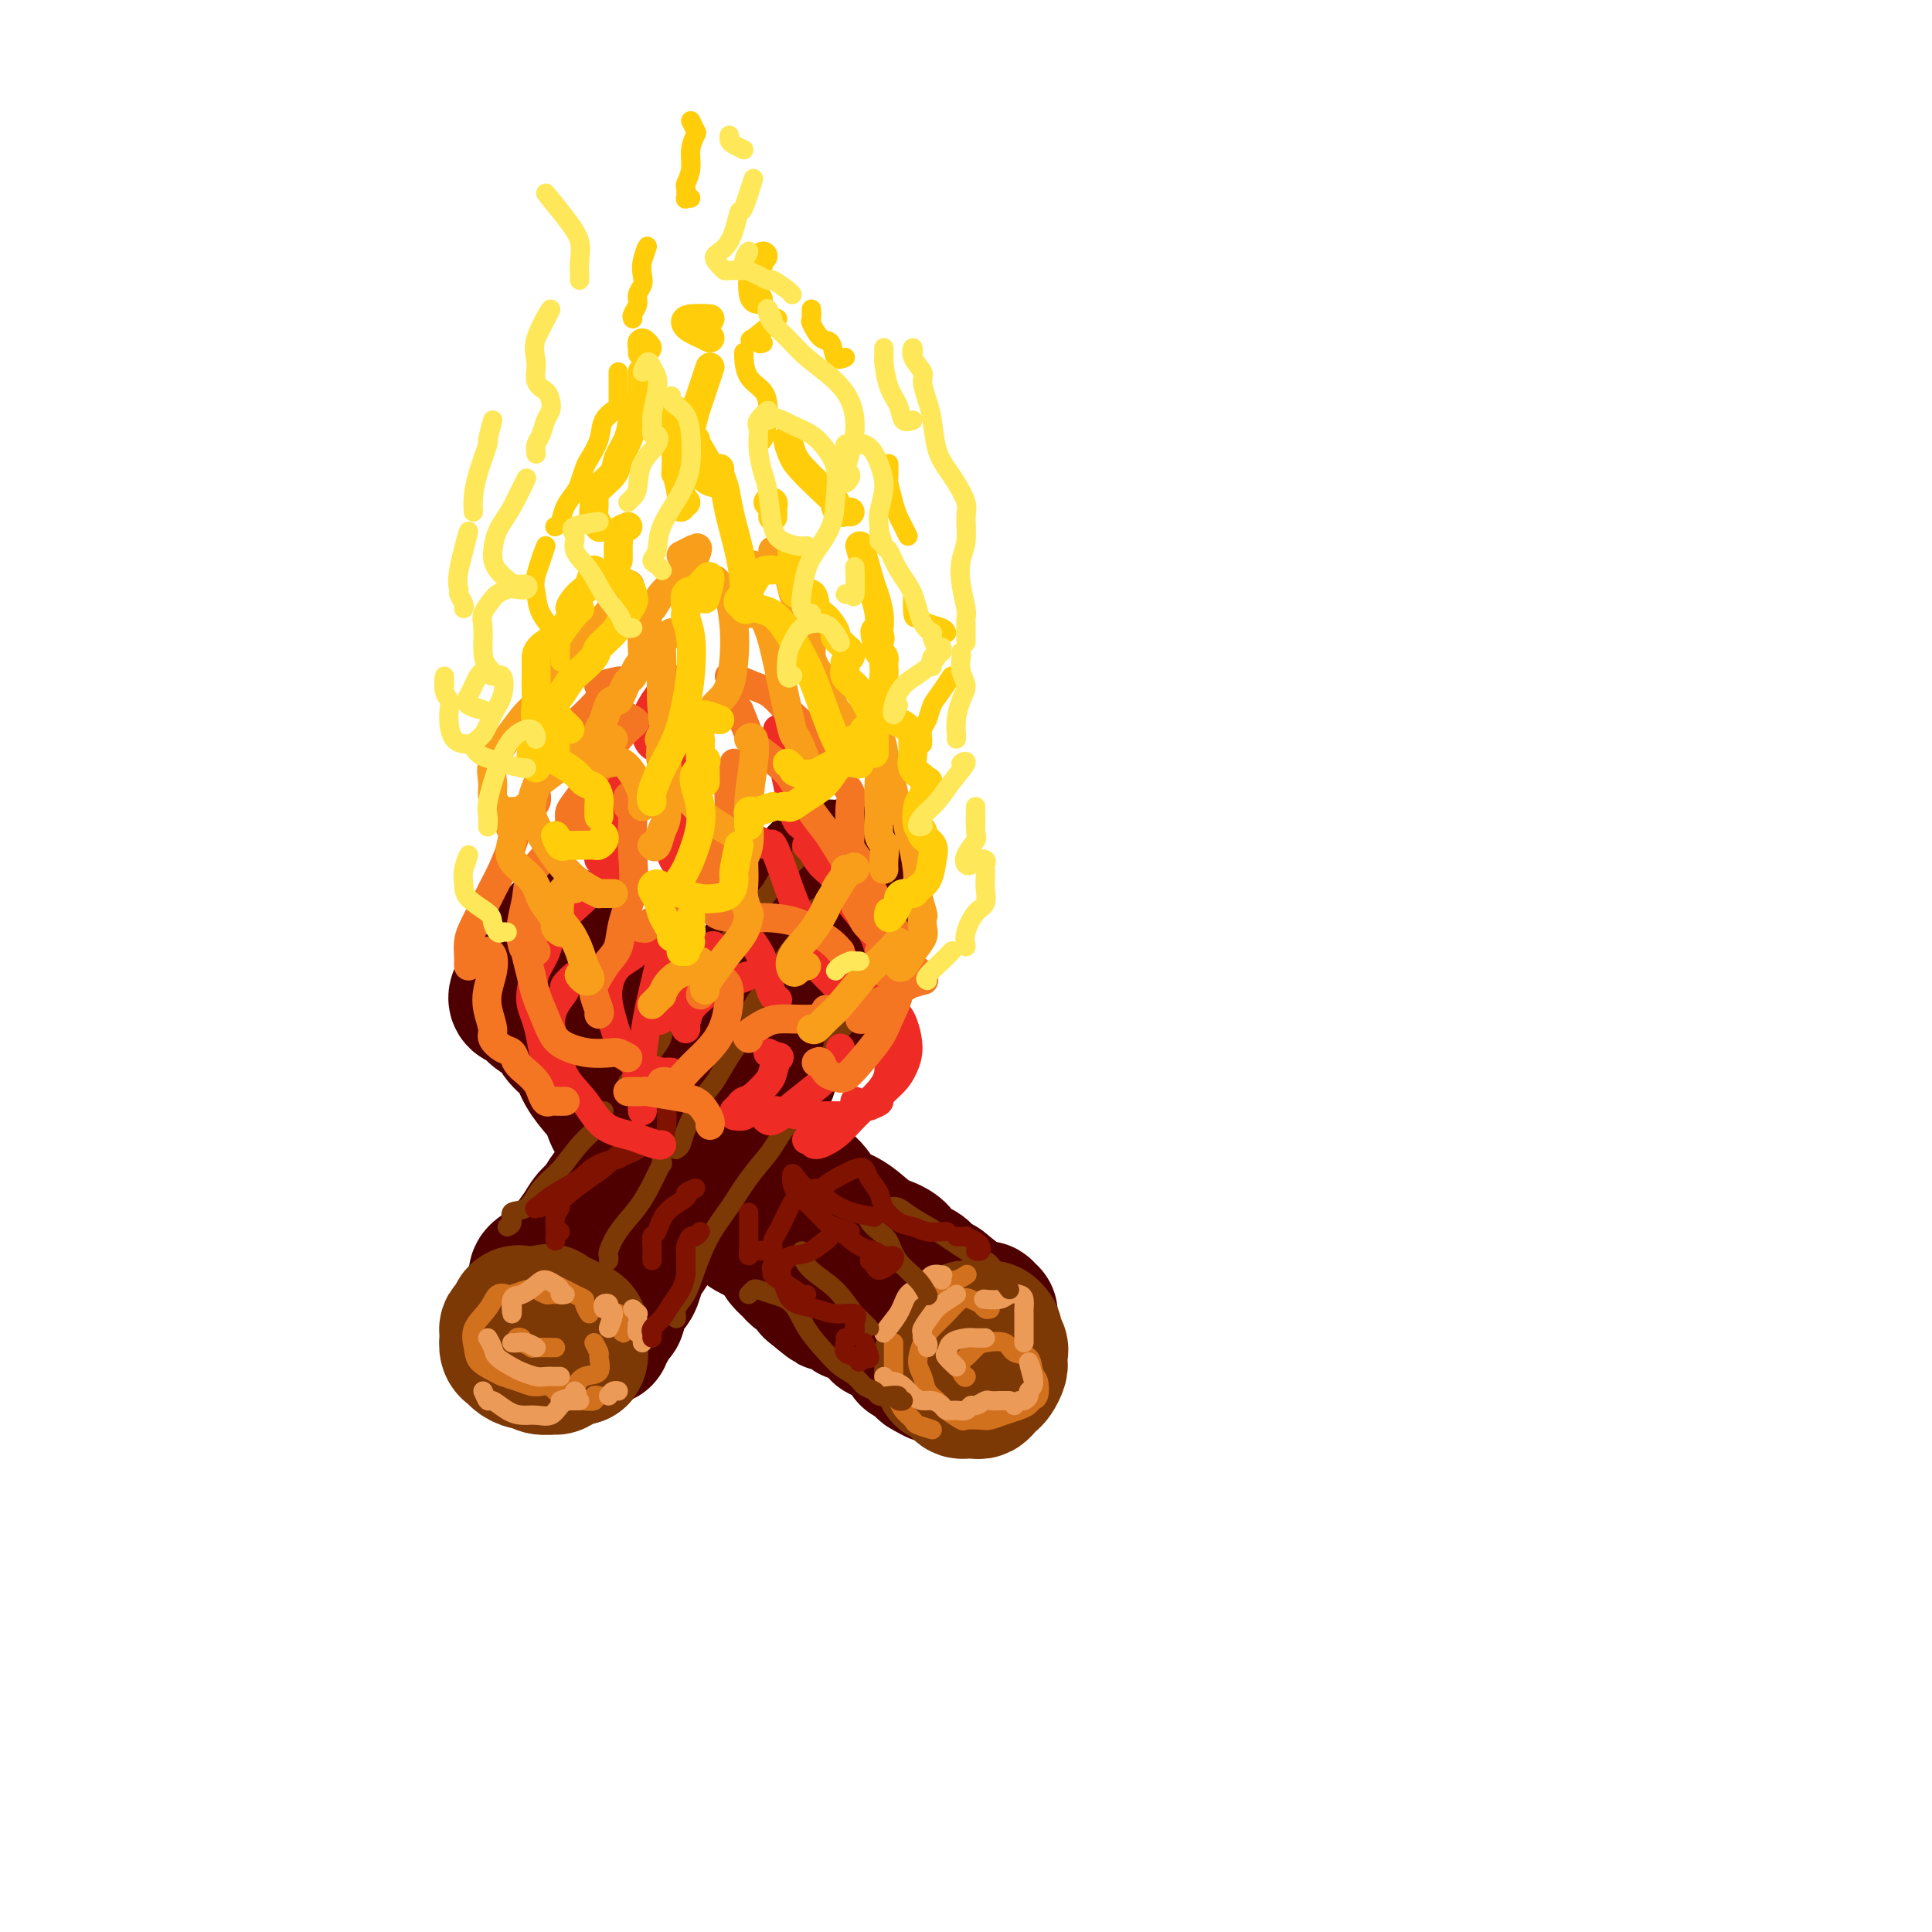<svg viewBox='0 0 400 400' version='1.1' xmlns='http://www.w3.org/2000/svg' xmlns:xlink='http://www.w3.org/1999/xlink'><g fill='none' stroke='rgb(78,0,0)' stroke-width='28' stroke-linecap='round' stroke-linejoin='round'><path d='M118,276c-0.407,0.096 -0.815,0.192 -1,0c-0.185,-0.192 -0.149,-0.672 0,-1c0.149,-0.328 0.409,-0.502 1,-1c0.591,-0.498 1.512,-1.319 2,-2c0.488,-0.681 0.544,-1.223 1,-2c0.456,-0.777 1.314,-1.789 2,-3c0.686,-1.211 1.201,-2.621 2,-4c0.799,-1.379 1.883,-2.728 3,-4c1.117,-1.272 2.266,-2.468 3,-4c0.734,-1.532 1.052,-3.401 2,-5c0.948,-1.599 2.527,-2.927 4,-5c1.473,-2.073 2.841,-4.892 4,-7c1.159,-2.108 2.109,-3.504 3,-5c0.891,-1.496 1.723,-3.092 3,-5c1.277,-1.908 2.999,-4.128 4,-6c1.001,-1.872 1.280,-3.396 2,-5c0.720,-1.604 1.879,-3.287 3,-5c1.121,-1.713 2.202,-3.456 3,-5c0.798,-1.544 1.313,-2.889 2,-4c0.687,-1.111 1.546,-1.988 2,-3c0.454,-1.012 0.503,-2.160 1,-3c0.497,-0.840 1.442,-1.372 2,-2c0.558,-0.628 0.727,-1.353 1,-2c0.273,-0.647 0.648,-1.215 1,-2c0.352,-0.785 0.682,-1.788 1,-2c0.318,-0.212 0.624,0.366 1,0c0.376,-0.366 0.822,-1.676 1,-2c0.178,-0.324 0.089,0.338 0,1'/><path d='M171,188c8.833,-14.833 4.417,-7.917 0,-1'/><path d='M116,193c-0.034,-0.064 -0.068,-0.128 0,0c0.068,0.128 0.236,0.449 1,1c0.764,0.551 2.122,1.333 3,2c0.878,0.667 1.276,1.220 2,3c0.724,1.780 1.772,4.786 3,7c1.228,2.214 2.634,3.635 4,5c1.366,1.365 2.690,2.672 4,4c1.310,1.328 2.604,2.675 4,4c1.396,1.325 2.893,2.627 4,4c1.107,1.373 1.825,2.818 3,4c1.175,1.182 2.806,2.102 4,3c1.194,0.898 1.951,1.775 3,3c1.049,1.225 2.391,2.797 4,4c1.609,1.203 3.486,2.036 5,3c1.514,0.964 2.664,2.058 4,3c1.336,0.942 2.859,1.733 4,3c1.141,1.267 1.899,3.009 3,4c1.101,0.991 2.545,1.229 4,2c1.455,0.771 2.922,2.074 4,3c1.078,0.926 1.769,1.474 3,2c1.231,0.526 3.003,1.030 4,2c0.997,0.970 1.219,2.407 2,3c0.781,0.593 2.123,0.342 3,1c0.877,0.658 1.290,2.223 2,3c0.710,0.777 1.716,0.765 2,1c0.284,0.235 -0.154,0.717 0,1c0.154,0.283 0.901,0.367 1,0c0.099,-0.367 -0.451,-1.183 -1,-2'/><path d='M195,266c8.667,6.833 4.833,4.417 1,2'/><path d='M115,269c-0.024,-0.422 -0.048,-0.843 0,-1c0.048,-0.157 0.168,-0.049 0,0c-0.168,0.049 -0.623,0.041 -1,0c-0.377,-0.041 -0.675,-0.113 -1,0c-0.325,0.113 -0.675,0.410 -1,1c-0.325,0.590 -0.624,1.471 -1,2c-0.376,0.529 -0.830,0.704 -1,1c-0.170,0.296 -0.058,0.713 0,1c0.058,0.287 0.060,0.444 0,1c-0.060,0.556 -0.182,1.512 0,2c0.182,0.488 0.667,0.509 1,1c0.333,0.491 0.514,1.453 1,2c0.486,0.547 1.278,0.680 2,1c0.722,0.320 1.373,0.826 2,1c0.627,0.174 1.228,0.015 2,0c0.772,-0.015 1.713,0.114 2,0c0.287,-0.114 -0.080,-0.472 0,-1c0.080,-0.528 0.608,-1.227 1,-2c0.392,-0.773 0.649,-1.622 1,-2c0.351,-0.378 0.796,-0.287 1,-1c0.204,-0.713 0.167,-2.230 0,-3c-0.167,-0.770 -0.464,-0.793 -1,-1c-0.536,-0.207 -1.311,-0.598 -2,-1c-0.689,-0.402 -1.290,-0.815 -2,-1c-0.710,-0.185 -1.527,-0.141 -2,0c-0.473,0.141 -0.601,0.378 -1,1c-0.399,0.622 -1.069,1.629 -1,2c0.069,0.371 0.877,0.106 1,0c0.123,-0.106 -0.438,-0.053 -1,0'/><path d='M111,265c-0.033,-0.361 -0.066,-0.722 0,-1c0.066,-0.278 0.230,-0.473 1,-1c0.770,-0.527 2.146,-1.386 3,-2c0.854,-0.614 1.187,-0.984 2,-2c0.813,-1.016 2.106,-2.680 3,-4c0.894,-1.320 1.389,-2.297 2,-3c0.611,-0.703 1.336,-1.131 2,-2c0.664,-0.869 1.265,-2.178 2,-3c0.735,-0.822 1.603,-1.157 2,-2c0.397,-0.843 0.323,-2.195 1,-3c0.677,-0.805 2.107,-1.062 3,-2c0.893,-0.938 1.251,-2.557 2,-4c0.749,-1.443 1.890,-2.711 3,-4c1.110,-1.289 2.188,-2.598 3,-4c0.812,-1.402 1.358,-2.896 2,-4c0.642,-1.104 1.379,-1.817 2,-3c0.621,-1.183 1.126,-2.835 2,-4c0.874,-1.165 2.117,-1.844 3,-3c0.883,-1.156 1.405,-2.788 2,-4c0.595,-1.212 1.262,-2.004 2,-3c0.738,-0.996 1.549,-2.195 2,-3c0.451,-0.805 0.544,-1.216 1,-2c0.456,-0.784 1.274,-1.939 2,-3c0.726,-1.061 1.360,-2.027 2,-3c0.640,-0.973 1.288,-1.954 2,-3c0.712,-1.046 1.489,-2.156 2,-3c0.511,-0.844 0.755,-1.422 1,-2'/><path d='M165,188c5.494,-8.672 2.730,-4.352 2,-3c-0.730,1.352 0.574,-0.265 1,-1c0.426,-0.735 -0.027,-0.588 0,-1c0.027,-0.412 0.534,-1.383 1,-2c0.466,-0.617 0.892,-0.880 1,-1c0.108,-0.120 -0.101,-0.099 0,0c0.101,0.099 0.512,0.274 1,0c0.488,-0.274 1.055,-0.997 0,0c-1.055,0.997 -3.730,3.713 -4,4c-0.270,0.287 1.865,-1.857 4,-4'/><path d='M125,277c-0.091,-0.365 -0.183,-0.731 0,-1c0.183,-0.269 0.639,-0.443 1,-1c0.361,-0.557 0.625,-1.499 1,-2c0.375,-0.501 0.860,-0.561 1,-1c0.140,-0.439 -0.065,-1.258 0,-2c0.065,-0.742 0.402,-1.409 1,-2c0.598,-0.591 1.459,-1.107 2,-2c0.541,-0.893 0.764,-2.164 1,-3c0.236,-0.836 0.487,-1.238 1,-2c0.513,-0.762 1.288,-1.884 2,-3c0.712,-1.116 1.360,-2.224 2,-3c0.640,-0.776 1.271,-1.219 2,-2c0.729,-0.781 1.558,-1.900 2,-3c0.442,-1.100 0.499,-2.182 1,-3c0.501,-0.818 1.446,-1.373 2,-2c0.554,-0.627 0.717,-1.327 1,-2c0.283,-0.673 0.687,-1.320 1,-2c0.313,-0.680 0.535,-1.395 1,-2c0.465,-0.605 1.174,-1.102 2,-2c0.826,-0.898 1.768,-2.198 2,-3c0.232,-0.802 -0.246,-1.106 0,-2c0.246,-0.894 1.218,-2.379 2,-3c0.782,-0.621 1.375,-0.379 2,-1c0.625,-0.621 1.281,-2.107 2,-3c0.719,-0.893 1.502,-1.194 2,-2c0.498,-0.806 0.711,-2.117 1,-3c0.289,-0.883 0.655,-1.339 1,-2c0.345,-0.661 0.670,-1.528 1,-2c0.330,-0.472 0.666,-0.550 1,-1c0.334,-0.450 0.667,-1.271 1,-2c0.333,-0.729 0.667,-1.364 1,-2'/><path d='M165,211c6.367,-10.550 2.284,-3.925 1,-2c-1.284,1.925 0.232,-0.849 1,-2c0.768,-1.151 0.788,-0.678 1,-1c0.212,-0.322 0.616,-1.438 1,-2c0.384,-0.562 0.747,-0.569 1,-1c0.253,-0.431 0.397,-1.285 1,-2c0.603,-0.715 1.667,-1.292 2,-2c0.333,-0.708 -0.065,-1.548 0,-2c0.065,-0.452 0.592,-0.516 1,-1c0.408,-0.484 0.696,-1.387 1,-2c0.304,-0.613 0.622,-0.936 1,-1c0.378,-0.064 0.815,0.132 1,0c0.185,-0.132 0.119,-0.591 0,-1c-0.119,-0.409 -0.290,-0.770 0,-1c0.290,-0.230 1.039,-0.331 1,-1c-0.039,-0.669 -0.868,-1.905 -1,-2c-0.132,-0.095 0.434,0.953 1,2'/><path d='M107,206c0.050,-0.096 0.100,-0.192 0,0c-0.100,0.192 -0.351,0.674 0,1c0.351,0.326 1.305,0.498 2,1c0.695,0.502 1.130,1.333 2,2c0.870,0.667 2.176,1.169 3,2c0.824,0.831 1.166,1.992 2,3c0.834,1.008 2.161,1.863 3,3c0.839,1.137 1.191,2.555 2,4c0.809,1.445 2.074,2.915 3,4c0.926,1.085 1.513,1.785 2,3c0.487,1.215 0.874,2.945 2,4c1.126,1.055 2.992,1.434 4,2c1.008,0.566 1.157,1.320 2,2c0.843,0.680 2.380,1.286 3,2c0.620,0.714 0.325,1.537 1,2c0.675,0.463 2.322,0.566 3,1c0.678,0.434 0.389,1.199 1,2c0.611,0.801 2.122,1.637 3,2c0.878,0.363 1.123,0.254 2,1c0.877,0.746 2.385,2.347 3,3c0.615,0.653 0.339,0.359 1,1c0.661,0.641 2.261,2.216 3,3c0.739,0.784 0.617,0.776 1,1c0.383,0.224 1.273,0.680 2,1c0.727,0.320 1.293,0.506 2,1c0.707,0.494 1.555,1.298 2,2c0.445,0.702 0.487,1.304 1,2c0.513,0.696 1.498,1.485 2,2c0.502,0.515 0.520,0.754 1,1c0.480,0.246 1.423,0.499 2,1c0.577,0.501 0.789,1.251 1,2'/><path d='M168,267c6.528,5.439 2.848,2.035 2,1c-0.848,-1.035 1.135,0.297 2,1c0.865,0.703 0.613,0.776 1,1c0.387,0.224 1.413,0.599 2,1c0.587,0.401 0.735,0.829 1,1c0.265,0.171 0.648,0.083 1,0c0.352,-0.083 0.673,-0.163 1,0c0.327,0.163 0.662,0.570 1,1c0.338,0.430 0.681,0.885 1,1c0.319,0.115 0.614,-0.109 1,0c0.386,0.109 0.864,0.550 1,1c0.136,0.450 -0.069,0.908 0,1c0.069,0.092 0.414,-0.181 1,0c0.586,0.181 1.414,0.818 2,1c0.586,0.182 0.931,-0.091 1,0c0.069,0.091 -0.137,0.547 0,1c0.137,0.453 0.619,0.905 1,1c0.381,0.095 0.663,-0.166 1,0c0.337,0.166 0.728,0.760 1,1c0.272,0.240 0.423,0.126 1,0c0.577,-0.126 1.578,-0.265 1,0c-0.578,0.265 -2.737,0.933 -3,1c-0.263,0.067 1.368,-0.466 3,-1'/><path d='M195,268c-0.372,0.026 -0.744,0.052 -1,0c-0.256,-0.052 -0.397,-0.184 -1,0c-0.603,0.184 -1.668,0.682 -2,1c-0.332,0.318 0.069,0.455 0,1c-0.069,0.545 -0.606,1.497 -1,2c-0.394,0.503 -0.643,0.555 -1,1c-0.357,0.445 -0.820,1.282 -1,2c-0.180,0.718 -0.077,1.317 0,2c0.077,0.683 0.127,1.452 0,2c-0.127,0.548 -0.430,0.876 0,1c0.430,0.124 1.593,0.043 2,0c0.407,-0.043 0.059,-0.047 1,0c0.941,0.047 3.170,0.147 4,0c0.830,-0.147 0.262,-0.540 1,-1c0.738,-0.460 2.782,-0.989 3,-1c0.218,-0.011 -1.391,0.494 -3,1'/><path d='M205,272c-0.447,0.113 -0.893,0.227 -1,0c-0.107,-0.227 0.127,-0.794 0,-1c-0.127,-0.206 -0.614,-0.052 -1,0c-0.386,0.052 -0.670,0.002 -1,0c-0.330,-0.002 -0.704,0.045 -1,0c-0.296,-0.045 -0.513,-0.182 -1,0c-0.487,0.182 -1.244,0.683 -2,1c-0.756,0.317 -1.512,0.451 -2,1c-0.488,0.549 -0.709,1.514 -1,2c-0.291,0.486 -0.652,0.492 -1,1c-0.348,0.508 -0.682,1.516 -1,2c-0.318,0.484 -0.619,0.444 -1,1c-0.381,0.556 -0.842,1.708 -1,2c-0.158,0.292 -0.014,-0.276 0,0c0.014,0.276 -0.103,1.394 0,2c0.103,0.606 0.426,0.698 1,1c0.574,0.302 1.401,0.813 2,1c0.599,0.187 0.971,0.051 1,0c0.029,-0.051 -0.285,-0.015 0,0c0.285,0.015 1.167,0.010 2,0c0.833,-0.010 1.615,-0.025 2,0c0.385,0.025 0.371,0.089 1,0c0.629,-0.089 1.900,-0.332 3,-2c1.100,-1.668 2.029,-4.762 2,-5c-0.029,-0.238 -1.014,2.381 -2,5'/></g>
<g fill='none' stroke='rgb(124,56,5)' stroke-width='28' stroke-linecap='round' stroke-linejoin='round'><path d='M112,273c-0.447,-0.422 -0.893,-0.845 -1,-1c-0.107,-0.155 0.126,-0.043 0,0c-0.126,0.043 -0.611,0.018 -1,0c-0.389,-0.018 -0.682,-0.030 -1,0c-0.318,0.030 -0.660,0.102 -1,0c-0.340,-0.102 -0.679,-0.379 -1,0c-0.321,0.379 -0.623,1.415 -1,2c-0.377,0.585 -0.830,0.720 -1,1c-0.170,0.280 -0.057,0.705 0,1c0.057,0.295 0.059,0.461 0,1c-0.059,0.539 -0.180,1.450 0,2c0.180,0.550 0.662,0.740 1,1c0.338,0.260 0.533,0.591 1,1c0.467,0.409 1.205,0.895 2,1c0.795,0.105 1.646,-0.171 2,0c0.354,0.171 0.212,0.788 1,1c0.788,0.212 2.506,0.020 3,0c0.494,-0.020 -0.236,0.131 0,0c0.236,-0.131 1.436,-0.545 2,-1c0.564,-0.455 0.490,-0.952 1,-1c0.510,-0.048 1.602,0.352 2,0c0.398,-0.352 0.101,-1.456 0,-2c-0.101,-0.544 -0.004,-0.527 0,-1c0.004,-0.473 -0.083,-1.436 0,-2c0.083,-0.564 0.336,-0.729 0,-1c-0.336,-0.271 -1.262,-0.648 -2,-1c-0.738,-0.352 -1.289,-0.680 -2,-1c-0.711,-0.320 -1.582,-0.632 -2,-1c-0.418,-0.368 -0.382,-0.791 -1,0c-0.618,0.791 -1.891,2.798 -2,3c-0.109,0.202 0.945,-1.399 2,-3'/><path d='M206,276c-0.295,-0.423 -0.590,-0.845 -1,-1c-0.410,-0.155 -0.936,-0.042 -1,0c-0.064,0.042 0.335,0.015 0,0c-0.335,-0.015 -1.403,-0.016 -2,0c-0.597,0.016 -0.723,0.049 -1,0c-0.277,-0.049 -0.705,-0.179 -1,0c-0.295,0.179 -0.457,0.666 -1,1c-0.543,0.334 -1.466,0.514 -2,1c-0.534,0.486 -0.677,1.277 -1,2c-0.323,0.723 -0.826,1.377 -1,2c-0.174,0.623 -0.019,1.214 0,2c0.019,0.786 -0.097,1.766 0,2c0.097,0.234 0.407,-0.277 1,0c0.593,0.277 1.468,1.342 2,2c0.532,0.658 0.720,0.909 1,1c0.280,0.091 0.652,0.021 1,0c0.348,-0.021 0.671,0.005 1,0c0.329,-0.005 0.665,-0.042 1,0c0.335,0.042 0.668,0.162 1,0c0.332,-0.162 0.663,-0.607 1,-1c0.337,-0.393 0.679,-0.735 1,-1c0.321,-0.265 0.621,-0.452 1,-1c0.379,-0.548 0.835,-1.455 1,-2c0.165,-0.545 0.038,-0.727 0,-1c-0.038,-0.273 0.014,-0.637 0,-1c-0.014,-0.363 -0.095,-0.724 0,-1c0.095,-0.276 0.366,-0.466 0,-1c-0.366,-0.534 -1.368,-1.413 -2,-2c-0.632,-0.587 -0.895,-0.882 -1,-1c-0.105,-0.118 -0.053,-0.059 0,0'/><path d='M204,276c-0.393,-1.607 -0.375,-1.125 -1,0c-0.625,1.125 -1.893,2.893 -2,3c-0.107,0.107 0.946,-1.446 2,-3'/></g>
<g fill='none' stroke='rgb(210,113,29)' stroke-width='4' stroke-linecap='round' stroke-linejoin='round'><path d='M115,268c-0.360,-0.028 -0.720,-0.057 -1,0c-0.280,0.057 -0.480,0.198 -1,0c-0.520,-0.198 -1.361,-0.735 -2,-1c-0.639,-0.265 -1.076,-0.259 -2,0c-0.924,0.259 -2.336,0.771 -3,1c-0.664,0.229 -0.581,0.175 -1,0c-0.419,-0.175 -1.341,-0.472 -2,0c-0.659,0.472 -1.056,1.713 -2,3c-0.944,1.287 -2.433,2.621 -3,4c-0.567,1.379 -0.210,2.803 0,4c0.210,1.197 0.272,2.167 1,3c0.728,0.833 2.120,1.530 3,2c0.880,0.470 1.248,0.713 2,1c0.752,0.287 1.888,0.616 3,1c1.112,0.384 2.199,0.821 3,1c0.801,0.179 1.317,0.099 2,0c0.683,-0.099 1.532,-0.216 2,0c0.468,0.216 0.553,0.765 1,1c0.447,0.235 1.254,0.157 2,0c0.746,-0.157 1.431,-0.394 2,-1c0.569,-0.606 1.024,-1.583 2,-2c0.976,-0.417 2.474,-0.275 3,-1c0.526,-0.725 0.079,-2.318 0,-3c-0.079,-0.682 0.209,-0.453 0,-1c-0.209,-0.547 -0.917,-1.871 -1,-2c-0.083,-0.129 0.458,0.935 1,2'/><path d='M205,271c-0.359,0.088 -0.718,0.176 -1,0c-0.282,-0.176 -0.488,-0.616 -1,-1c-0.512,-0.384 -1.331,-0.712 -2,-1c-0.669,-0.288 -1.189,-0.538 -2,0c-0.811,0.538 -1.913,1.862 -3,3c-1.087,1.138 -2.160,2.090 -3,3c-0.840,0.910 -1.448,1.777 -2,3c-0.552,1.223 -1.047,2.803 -1,4c0.047,1.197 0.636,2.013 1,3c0.364,0.987 0.501,2.145 1,3c0.499,0.855 1.359,1.406 2,2c0.641,0.594 1.063,1.232 2,2c0.937,0.768 2.389,1.667 3,2c0.611,0.333 0.380,0.100 1,0c0.620,-0.100 2.092,-0.068 3,0c0.908,0.068 1.251,0.172 2,0c0.749,-0.172 1.903,-0.622 3,-1c1.097,-0.378 2.137,-0.686 3,-1c0.863,-0.314 1.548,-0.635 2,-1c0.452,-0.365 0.670,-0.774 1,-1c0.330,-0.226 0.772,-0.269 1,-1c0.228,-0.731 0.243,-2.151 0,-3c-0.243,-0.849 -0.744,-1.128 -1,-2c-0.256,-0.872 -0.267,-2.337 -1,-3c-0.733,-0.663 -2.189,-0.525 -3,-1c-0.811,-0.475 -0.977,-1.565 -2,-2c-1.023,-0.435 -2.902,-0.215 -4,0c-1.098,0.215 -1.416,0.425 -2,1c-0.584,0.575 -1.435,1.515 -2,2c-0.565,0.485 -0.844,0.515 -1,1c-0.156,0.485 -0.187,1.424 0,2c0.187,0.576 0.594,0.788 1,1'/><path d='M200,285c-0.167,0.500 -0.583,-0.250 -1,-1'/><path d='M200,264c0.172,-0.114 0.344,-0.228 0,0c-0.344,0.228 -1.202,0.798 -2,1c-0.798,0.202 -1.534,0.038 -2,0c-0.466,-0.038 -0.661,0.052 -1,0c-0.339,-0.052 -0.822,-0.245 -1,0c-0.178,0.245 -0.051,0.927 0,1c0.051,0.073 0.025,-0.464 0,-1'/><path d='M185,278c0.002,0.689 0.004,1.378 0,2c-0.004,0.622 -0.013,1.178 0,2c0.013,0.822 0.050,1.912 0,3c-0.050,1.088 -0.185,2.175 0,3c0.185,0.825 0.690,1.388 1,2c0.310,0.612 0.426,1.272 1,2c0.574,0.728 1.608,1.525 2,2c0.392,0.475 0.144,0.628 1,1c0.856,0.372 2.816,0.963 3,1c0.184,0.037 -1.408,-0.482 -3,-1'/><path d='M112,267c0.312,-0.437 0.624,-0.874 1,-1c0.376,-0.126 0.818,0.059 1,0c0.182,-0.059 0.106,-0.361 1,0c0.894,0.361 2.759,1.384 4,2c1.241,0.616 1.858,0.825 2,1c0.142,0.175 -0.193,0.316 0,1c0.193,0.684 0.912,1.910 1,2c0.088,0.090 -0.456,-0.955 -1,-2'/><path d='M108,277c-0.409,-0.121 -0.818,-0.243 -1,0c-0.182,0.243 -0.136,0.850 0,1c0.136,0.150 0.362,-0.156 1,0c0.638,0.156 1.686,0.774 2,1c0.314,0.226 -0.108,0.061 1,0c1.108,-0.061 3.745,-0.017 4,0c0.255,0.017 -1.873,0.009 -4,0'/><path d='M125,270c0.342,0.298 0.685,0.597 1,1c0.315,0.403 0.604,0.912 1,1c0.396,0.088 0.900,-0.244 1,0c0.100,0.244 -0.204,1.066 0,2c0.204,0.934 0.915,1.981 1,2c0.085,0.019 -0.458,-0.991 -1,-2'/><path d='M124,289c-0.494,-0.113 -0.988,-0.226 -1,0c-0.012,0.226 0.458,0.792 0,1c-0.458,0.208 -1.845,0.060 -2,0c-0.155,-0.060 0.923,-0.030 2,0'/></g>
<g fill='none' stroke='rgb(236,154,87)' stroke-width='4' stroke-linecap='round' stroke-linejoin='round'><path d='M117,268c-0.457,0.080 -0.913,0.161 -1,0c-0.087,-0.161 0.196,-0.563 0,-1c-0.196,-0.437 -0.871,-0.908 -1,-1c-0.129,-0.092 0.287,0.196 0,0c-0.287,-0.196 -1.278,-0.876 -2,-1c-0.722,-0.124 -1.174,0.309 -2,1c-0.826,0.691 -2.026,1.639 -3,2c-0.974,0.361 -1.724,0.136 -2,1c-0.276,0.864 -0.079,2.818 0,3c0.079,0.182 0.039,-1.409 0,-3'/><path d='M101,277c0.390,0.674 0.780,1.347 1,2c0.220,0.653 0.271,1.285 1,2c0.729,0.715 2.135,1.512 3,2c0.865,0.488 1.188,0.667 2,1c0.812,0.333 2.112,0.821 3,1c0.888,0.179 1.362,0.048 2,0c0.638,-0.048 1.439,-0.013 2,0c0.561,0.013 0.882,0.003 1,0c0.118,-0.003 0.034,-0.001 0,0c-0.034,0.001 -0.017,0.000 0,0'/><path d='M106,278c0.268,0.036 0.536,0.071 1,0c0.464,-0.071 1.125,-0.250 2,0c0.875,0.250 1.964,0.929 2,1c0.036,0.071 -0.982,-0.464 -2,-1'/><path d='M125,271c-0.124,-0.393 -0.248,-0.785 0,-1c0.248,-0.215 0.868,-0.251 1,0c0.132,0.251 -0.222,0.789 0,1c0.222,0.211 1.021,0.095 1,1c-0.021,0.905 -0.863,2.830 -1,3c-0.137,0.170 0.432,-1.415 1,-3'/><path d='M119,288c0.400,0.289 0.800,0.578 0,1c-0.800,0.422 -2.800,0.978 -3,1c-0.200,0.022 1.400,-0.489 3,-1'/><path d='M100,288c0.381,0.898 0.762,1.795 1,2c0.238,0.205 0.332,-0.283 1,0c0.668,0.283 1.908,1.337 3,2c1.092,0.663 2.035,0.934 3,1c0.965,0.066 1.952,-0.073 3,0c1.048,0.073 2.156,0.359 3,0c0.844,-0.359 1.422,-1.364 2,-2c0.578,-0.636 1.156,-0.902 2,-1c0.844,-0.098 1.956,-0.028 2,0c0.044,0.028 -0.978,0.014 -2,0'/><path d='M126,289c0.310,-0.423 0.619,-0.845 1,-1c0.381,-0.155 0.833,-0.042 1,0c0.167,0.042 0.048,0.012 0,0c-0.048,-0.012 -0.024,-0.006 0,0'/><path d='M133,278c0.114,-0.889 0.228,-1.778 0,-2c-0.228,-0.222 -0.798,0.223 -1,0c-0.202,-0.223 -0.038,-1.115 0,-2c0.038,-0.885 -0.052,-1.763 0,-2c0.052,-0.237 0.245,0.167 0,0c-0.245,-0.167 -0.927,-0.905 -1,-1c-0.073,-0.095 0.464,0.452 1,1'/><path d='M195,265c-0.050,-0.436 -0.101,-0.872 0,-1c0.101,-0.128 0.352,0.053 0,0c-0.352,-0.053 -1.309,-0.340 -2,0c-0.691,0.340 -1.116,1.307 -2,2c-0.884,0.693 -2.227,1.114 -3,2c-0.773,0.886 -0.977,2.239 -2,4c-1.023,1.761 -2.864,3.932 -3,4c-0.136,0.068 1.432,-1.966 3,-4'/><path d='M183,285c0.357,0.439 0.715,0.878 1,1c0.285,0.122 0.499,-0.073 1,0c0.501,0.073 1.290,0.415 2,1c0.710,0.585 1.341,1.415 2,2c0.659,0.585 1.345,0.927 2,1c0.655,0.073 1.278,-0.123 2,0c0.722,0.123 1.542,0.565 2,1c0.458,0.435 0.556,0.864 1,1c0.444,0.136 1.236,-0.020 2,0c0.764,0.020 1.499,0.216 2,0c0.501,-0.216 0.768,-0.842 1,-1c0.232,-0.158 0.429,0.154 1,0c0.571,-0.154 1.517,-0.773 2,-1c0.483,-0.227 0.503,-0.061 1,0c0.497,0.061 1.470,0.016 2,0c0.530,-0.016 0.616,-0.004 1,0c0.384,0.004 1.065,0.001 1,0c-0.065,-0.001 -0.876,-0.000 -1,0c-0.124,0.000 0.438,0.000 1,0'/><path d='M210,291c0.343,-0.446 0.685,-0.893 1,-1c0.315,-0.107 0.602,0.125 1,0c0.398,-0.125 0.908,-0.608 1,-1c0.092,-0.392 -0.233,-0.693 0,-1c0.233,-0.307 1.024,-0.621 1,-2c-0.024,-1.379 -0.864,-3.823 -1,-4c-0.136,-0.177 0.432,1.911 1,4'/><path d='M204,277c-0.703,0.015 -1.406,0.030 -2,0c-0.594,-0.030 -1.078,-0.104 -2,0c-0.922,0.104 -2.280,0.387 -3,1c-0.720,0.613 -0.801,1.556 -1,2c-0.199,0.444 -0.515,0.389 0,1c0.515,0.611 1.861,1.889 2,2c0.139,0.111 -0.931,-0.944 -2,-2'/><path d='M192,279c0.117,-0.337 0.234,-0.675 0,-1c-0.234,-0.325 -0.819,-0.639 -1,-1c-0.181,-0.361 0.042,-0.771 0,-1c-0.042,-0.229 -0.348,-0.277 0,-1c0.348,-0.723 1.351,-2.122 2,-3c0.649,-0.878 0.944,-1.236 2,-2c1.056,-0.764 2.873,-1.932 3,-2c0.127,-0.068 -1.437,0.966 -3,2'/><path d='M204,269c-0.293,-0.029 -0.586,-0.059 0,0c0.586,0.059 2.052,0.205 3,0c0.948,-0.205 1.378,-0.762 2,-1c0.622,-0.238 1.435,-0.158 2,0c0.565,0.158 0.884,0.394 1,1c0.116,0.606 0.031,1.583 0,2c-0.031,0.417 -0.008,0.275 0,1c0.008,0.725 0.002,2.318 0,3c-0.002,0.682 -0.001,0.453 0,1c0.001,0.547 0.000,1.871 0,2c-0.000,0.129 -0.000,-0.935 0,-2'/></g>
<g fill='none' stroke='rgb(124,56,5)' stroke-width='4' stroke-linecap='round' stroke-linejoin='round'><path d='M105,254c0.496,-0.200 0.993,-0.401 1,-1c0.007,-0.599 -0.474,-1.597 0,-2c0.474,-0.403 1.904,-0.210 3,-1c1.096,-0.790 1.858,-2.563 3,-4c1.142,-1.437 2.664,-2.537 4,-4c1.336,-1.463 2.485,-3.287 4,-5c1.515,-1.713 3.396,-3.315 4,-4c0.604,-0.685 -0.068,-0.454 0,-1c0.068,-0.546 0.877,-1.870 1,-2c0.123,-0.130 -0.438,0.935 -1,2'/><path d='M130,224c1.102,-1.001 2.203,-2.002 3,-3c0.797,-0.998 1.289,-1.991 2,-3c0.711,-1.009 1.639,-2.032 2,-3c0.361,-0.968 0.154,-1.879 1,-3c0.846,-1.121 2.745,-2.450 4,-4c1.255,-1.550 1.864,-3.321 3,-5c1.136,-1.679 2.798,-3.268 4,-5c1.202,-1.732 1.945,-3.608 3,-5c1.055,-1.392 2.421,-2.301 3,-3c0.579,-0.699 0.371,-1.188 1,-2c0.629,-0.812 2.094,-1.946 3,-3c0.906,-1.054 1.253,-2.029 2,-3c0.747,-0.971 1.893,-1.937 3,-3c1.107,-1.063 2.173,-2.223 3,-3c0.827,-0.777 1.415,-1.171 1,-1c-0.415,0.171 -1.833,0.906 -2,1c-0.167,0.094 0.916,-0.453 2,-1'/><path d='M126,261c0.034,-0.399 0.067,-0.797 0,-1c-0.067,-0.203 -0.235,-0.210 0,-1c0.235,-0.790 0.872,-2.363 2,-4c1.128,-1.637 2.747,-3.337 4,-5c1.253,-1.663 2.140,-3.288 3,-5c0.860,-1.712 1.695,-3.510 2,-4c0.305,-0.490 0.082,0.330 0,0c-0.082,-0.330 -0.023,-1.808 0,-2c0.023,-0.192 0.012,0.904 0,2'/><path d='M140,238c0.381,-0.241 0.762,-0.482 1,-1c0.238,-0.518 0.333,-1.312 1,-3c0.667,-1.688 1.906,-4.271 3,-6c1.094,-1.729 2.044,-2.605 3,-4c0.956,-1.395 1.919,-3.311 3,-5c1.081,-1.689 2.282,-3.152 3,-5c0.718,-1.848 0.955,-4.082 2,-6c1.045,-1.918 2.899,-3.519 4,-5c1.101,-1.481 1.449,-2.843 2,-4c0.551,-1.157 1.306,-2.109 2,-3c0.694,-0.891 1.327,-1.719 2,-3c0.673,-1.281 1.387,-3.013 2,-4c0.613,-0.987 1.127,-1.227 1,-1c-0.127,0.227 -0.893,0.922 -1,1c-0.107,0.078 0.447,-0.461 1,-1'/><path d='M140,269c-0.001,0.721 -0.002,1.442 0,2c0.002,0.558 0.007,0.955 0,1c-0.007,0.045 -0.025,-0.260 0,0c0.025,0.260 0.092,1.085 0,1c-0.092,-0.085 -0.342,-1.080 0,-2c0.342,-0.920 1.276,-1.763 2,-3c0.724,-1.237 1.237,-2.866 2,-5c0.763,-2.134 1.776,-4.773 3,-7c1.224,-2.227 2.659,-4.041 4,-6c1.341,-1.959 2.587,-4.062 4,-6c1.413,-1.938 2.994,-3.711 4,-5c1.006,-1.289 1.439,-2.093 2,-3c0.561,-0.907 1.251,-1.918 2,-3c0.749,-1.082 1.557,-2.235 2,-3c0.443,-0.765 0.521,-1.143 1,-2c0.479,-0.857 1.360,-2.192 2,-3c0.640,-0.808 1.040,-1.088 1,-1c-0.040,0.088 -0.520,0.544 -1,1'/><path d='M171,219c0.380,0.366 0.759,0.733 1,0c0.241,-0.733 0.342,-2.565 1,-4c0.658,-1.435 1.872,-2.473 3,-4c1.128,-1.527 2.168,-3.543 3,-5c0.832,-1.457 1.455,-2.354 2,-3c0.545,-0.646 1.013,-1.042 1,-1c-0.013,0.042 -0.506,0.521 -1,1'/><path d='M155,268c0.372,-0.400 0.745,-0.800 1,-1c0.255,-0.200 0.393,-0.199 1,0c0.607,0.199 1.684,0.595 3,1c1.316,0.405 2.870,0.818 4,2c1.130,1.182 1.835,3.132 3,5c1.165,1.868 2.788,3.652 4,5c1.212,1.348 2.012,2.260 3,3c0.988,0.740 2.165,1.309 3,2c0.835,0.691 1.328,1.505 2,2c0.672,0.495 1.524,0.672 2,1c0.476,0.328 0.577,0.806 1,1c0.423,0.194 1.167,0.105 2,0c0.833,-0.105 1.756,-0.224 2,0c0.244,0.224 -0.192,0.792 0,1c0.192,0.208 1.013,0.056 1,0c-0.013,-0.056 -0.861,-0.016 -1,0c-0.139,0.016 0.430,0.008 1,0'/><path d='M166,259c-0.100,0.171 -0.199,0.343 0,1c0.199,0.657 0.697,1.800 2,3c1.303,1.200 3.411,2.456 5,4c1.589,1.544 2.659,3.377 4,5c1.341,1.623 2.955,3.035 3,3c0.045,-0.035 -1.477,-1.518 -3,-3'/><path d='M180,252c-0.175,0.231 -0.349,0.463 0,1c0.349,0.537 1.222,1.381 2,2c0.778,0.619 1.462,1.013 2,2c0.538,0.987 0.929,2.565 2,4c1.071,1.435 2.823,2.725 4,4c1.177,1.275 1.778,2.536 2,3c0.222,0.464 0.063,0.133 0,0c-0.063,-0.133 -0.032,-0.066 0,0'/><path d='M184,250c0.617,-0.164 1.233,-0.328 2,0c0.767,0.328 1.684,1.148 3,2c1.316,0.852 3.031,1.734 5,3c1.969,1.266 4.190,2.914 6,4c1.810,1.086 3.207,1.611 4,2c0.793,0.389 0.983,0.643 2,2c1.017,1.357 2.862,3.816 3,4c0.138,0.184 -1.431,-1.908 -3,-4'/></g>
<g fill='none' stroke='rgb(127,18,1)' stroke-width='4' stroke-linecap='round' stroke-linejoin='round'><path d='M135,277c-0.013,-0.442 -0.026,-0.884 0,-1c0.026,-0.116 0.090,0.094 0,0c-0.090,-0.094 -0.336,-0.491 0,-1c0.336,-0.509 1.253,-1.129 2,-2c0.747,-0.871 1.325,-1.991 2,-3c0.675,-1.009 1.449,-1.905 2,-3c0.551,-1.095 0.880,-2.388 1,-3c0.120,-0.612 0.031,-0.544 0,-1c-0.031,-0.456 -0.005,-1.436 0,-2c0.005,-0.564 -0.010,-0.710 0,-1c0.010,-0.290 0.046,-0.723 0,-1c-0.046,-0.277 -0.172,-0.397 0,-1c0.172,-0.603 0.644,-1.687 1,-2c0.356,-0.313 0.596,0.147 1,0c0.404,-0.147 0.973,-0.899 1,-1c0.027,-0.101 -0.486,0.450 -1,1'/><path d='M135,261c-0.006,-0.792 -0.012,-1.583 0,-2c0.012,-0.417 0.043,-0.458 0,-1c-0.043,-0.542 -0.161,-1.584 0,-2c0.161,-0.416 0.602,-0.207 1,-1c0.398,-0.793 0.753,-2.588 2,-4c1.247,-1.412 3.386,-2.440 4,-3c0.614,-0.560 -0.296,-0.651 0,-1c0.296,-0.349 1.799,-0.957 2,-1c0.201,-0.043 -0.899,0.478 -2,1'/><path d='M116,255c-0.423,0.282 -0.847,0.563 -1,1c-0.153,0.437 -0.037,1.028 0,1c0.037,-0.028 -0.005,-0.675 0,-1c0.005,-0.325 0.058,-0.327 0,-1c-0.058,-0.673 -0.228,-2.018 0,-3c0.228,-0.982 0.854,-1.602 1,-2c0.146,-0.398 -0.189,-0.573 0,-1c0.189,-0.427 0.903,-1.106 2,-2c1.097,-0.894 2.578,-2.002 4,-3c1.422,-0.998 2.786,-1.886 4,-3c1.214,-1.114 2.278,-2.455 3,-3c0.722,-0.545 1.102,-0.295 1,0c-0.102,0.295 -0.688,0.634 -1,1c-0.312,0.366 -0.352,0.758 -1,1c-0.648,0.242 -1.905,0.334 -3,1c-1.095,0.666 -2.027,1.904 -2,2c0.027,0.096 1.014,-0.952 2,-2'/><path d='M115,248c0.205,-0.083 0.409,-0.167 0,0c-0.409,0.167 -1.433,0.583 -2,1c-0.567,0.417 -0.677,0.835 -1,1c-0.323,0.165 -0.859,0.078 -1,0c-0.141,-0.078 0.112,-0.146 0,0c-0.112,0.146 -0.589,0.507 0,0c0.589,-0.507 2.243,-1.880 4,-3c1.757,-1.120 3.616,-1.986 5,-3c1.384,-1.014 2.294,-2.175 4,-3c1.706,-0.825 4.209,-1.313 6,-2c1.791,-0.687 2.870,-1.572 4,-2c1.130,-0.428 2.310,-0.398 3,-1c0.690,-0.602 0.889,-1.835 1,-3c0.111,-1.165 0.133,-2.263 0,-3c-0.133,-0.737 -0.421,-1.114 -1,-2c-0.579,-0.886 -1.450,-2.280 -2,-3c-0.550,-0.720 -0.780,-0.767 -1,-1c-0.220,-0.233 -0.432,-0.651 0,-1c0.432,-0.349 1.508,-0.630 2,-1c0.492,-0.370 0.402,-0.830 1,-1c0.598,-0.170 1.885,-0.048 2,0c0.115,0.048 -0.943,0.024 -2,0'/><path d='M164,260c0.221,-0.156 0.442,-0.312 0,0c-0.442,0.312 -1.546,1.091 -2,2c-0.454,0.909 -0.258,1.946 0,3c0.258,1.054 0.578,2.123 1,3c0.422,0.877 0.947,1.561 2,2c1.053,0.439 2.636,0.634 4,1c1.364,0.366 2.509,0.902 4,1c1.491,0.098 3.327,-0.242 4,0c0.673,0.242 0.181,1.065 0,2c-0.181,0.935 -0.052,1.981 0,2c0.052,0.019 0.026,-0.991 0,-2'/><path d='M175,277c0.054,0.216 0.108,0.431 0,1c-0.108,0.569 -0.378,1.491 0,2c0.378,0.509 1.403,0.607 2,1c0.597,0.393 0.765,1.083 1,1c0.235,-0.083 0.537,-0.940 1,-1c0.463,-0.060 1.086,0.676 1,0c-0.086,-0.676 -0.882,-2.765 -1,-3c-0.118,-0.235 0.441,1.382 1,3'/><path d='M167,268c-0.176,0.173 -0.352,0.346 -1,0c-0.648,-0.346 -1.769,-1.210 -3,-2c-1.231,-0.790 -2.572,-1.504 -3,-2c-0.428,-0.496 0.057,-0.773 0,-1c-0.057,-0.227 -0.656,-0.403 0,-1c0.656,-0.597 2.568,-1.614 4,-2c1.432,-0.386 2.386,-0.143 4,-1c1.614,-0.857 3.890,-2.816 4,-3c0.110,-0.184 -1.945,1.408 -4,3'/><path d='M169,246c-0.648,0.183 -1.297,0.366 -2,0c-0.703,-0.366 -1.462,-1.281 -2,-2c-0.538,-0.719 -0.856,-1.244 -1,-1c-0.144,0.244 -0.115,1.255 0,2c0.115,0.745 0.317,1.223 1,2c0.683,0.777 1.846,1.852 3,3c1.154,1.148 2.299,2.370 3,3c0.701,0.630 0.958,0.670 2,1c1.042,0.330 2.869,0.952 3,1c0.131,0.048 -1.435,-0.476 -3,-1'/><path d='M180,261c0.363,0.285 0.726,0.570 1,1c0.274,0.430 0.460,1.006 1,1c0.540,-0.006 1.435,-0.594 2,-1c0.565,-0.406 0.798,-0.632 1,-1c0.202,-0.368 0.371,-0.879 0,-1c-0.371,-0.121 -1.282,0.149 -2,0c-0.718,-0.149 -1.242,-0.715 -2,-1c-0.758,-0.285 -1.749,-0.289 -3,-1c-1.251,-0.711 -2.760,-2.130 -4,-3c-1.240,-0.870 -2.209,-1.191 -3,-2c-0.791,-0.809 -1.404,-2.105 -2,-3c-0.596,-0.895 -1.176,-1.390 -1,-2c0.176,-0.610 1.107,-1.335 2,-2c0.893,-0.665 1.749,-1.269 3,-2c1.251,-0.731 2.897,-1.589 4,-2c1.103,-0.411 1.663,-0.377 2,0c0.337,0.377 0.449,1.095 1,2c0.551,0.905 1.540,1.998 2,3c0.460,1.002 0.393,1.915 1,3c0.607,1.085 1.890,2.343 3,3c1.110,0.657 2.046,0.712 3,1c0.954,0.288 1.926,0.809 3,1c1.074,0.191 2.251,0.051 3,0c0.749,-0.051 1.071,-0.015 1,0c-0.071,0.015 -0.536,0.007 -1,0'/><path d='M198,256c0.899,0.024 1.797,0.049 2,0c0.203,-0.049 -0.290,-0.171 0,0c0.290,0.171 1.362,0.634 2,1c0.638,0.366 0.841,0.634 1,1c0.159,0.366 0.274,0.829 0,1c-0.274,0.171 -0.935,0.049 -1,0c-0.065,-0.049 0.468,-0.024 1,0'/><path d='M181,252c-2.501,-0.492 -5.002,-0.983 -7,-2c-1.998,-1.017 -3.492,-2.558 -5,-3c-1.508,-0.442 -3.031,0.215 -4,1c-0.969,0.785 -1.384,1.699 -2,3c-0.616,1.301 -1.431,2.990 -2,4c-0.569,1.010 -0.890,1.343 -1,2c-0.110,0.657 -0.008,1.639 0,2c0.008,0.361 -0.079,0.102 0,0c0.079,-0.102 0.322,-0.046 0,0c-0.322,0.046 -1.211,0.084 -2,0c-0.789,-0.084 -1.479,-0.288 -2,0c-0.521,0.288 -0.872,1.069 -1,1c-0.128,-0.069 -0.034,-0.988 0,-1c0.034,-0.012 0.009,0.881 0,-1c-0.009,-1.881 -0.003,-6.538 0,-7c0.003,-0.462 0.001,3.269 0,7'/></g>
<g fill='none' stroke='rgb(238,43,36)' stroke-width='6' stroke-linecap='round' stroke-linejoin='round'><path d='M139,222c-0.387,-0.022 -0.775,-0.045 -1,0c-0.225,0.045 -0.288,0.157 -1,0c-0.712,-0.157 -2.075,-0.582 -3,-1c-0.925,-0.418 -1.414,-0.828 -2,-1c-0.586,-0.172 -1.268,-0.107 -2,-1c-0.732,-0.893 -1.513,-2.746 -2,-4c-0.487,-1.254 -0.681,-1.909 -1,-3c-0.319,-1.091 -0.762,-2.616 -1,-4c-0.238,-1.384 -0.269,-2.625 0,-4c0.269,-1.375 0.840,-2.882 2,-4c1.160,-1.118 2.909,-1.846 4,-3c1.091,-1.154 1.525,-2.734 2,-3c0.475,-0.266 0.993,0.781 1,1c0.007,0.219 -0.496,-0.391 -1,-1'/><path d='M135,211c0.384,-0.082 0.768,-0.165 1,0c0.232,0.165 0.314,0.577 1,0c0.686,-0.577 1.978,-2.144 3,-3c1.022,-0.856 1.775,-1.000 3,-2c1.225,-1.000 2.921,-2.857 3,-3c0.079,-0.143 -1.461,1.429 -3,3'/><path d='M139,207c0.309,-0.384 0.619,-0.768 1,-1c0.381,-0.232 0.834,-0.311 2,-1c1.166,-0.689 3.044,-1.989 4,-3c0.956,-1.011 0.988,-1.734 1,-2c0.012,-0.266 0.003,-0.076 0,0c-0.003,0.076 -0.002,0.038 0,0'/><path d='M152,230c0.347,-0.318 0.695,-0.636 1,-1c0.305,-0.364 0.568,-0.775 1,-1c0.432,-0.225 1.032,-0.266 2,-1c0.968,-0.734 2.303,-2.163 3,-3c0.697,-0.837 0.756,-1.083 1,-2c0.244,-0.917 0.674,-2.503 1,-3c0.326,-0.497 0.549,0.097 0,0c-0.549,-0.097 -1.871,-0.885 -2,-1c-0.129,-0.115 0.936,0.442 2,1'/><path d='M156,229c0.710,0.665 1.419,1.330 2,2c0.581,0.670 1.032,1.346 2,1c0.968,-0.346 2.451,-1.714 4,-3c1.549,-1.286 3.164,-2.491 5,-4c1.836,-1.509 3.894,-3.322 5,-4c1.106,-0.678 1.259,-0.221 1,-1c-0.259,-0.779 -0.931,-2.794 -1,-3c-0.069,-0.206 0.466,1.397 1,3'/><path d='M167,236c0.408,-0.150 0.816,-0.301 1,0c0.184,0.301 0.144,1.053 1,1c0.856,-0.053 2.607,-0.913 4,-2c1.393,-1.087 2.427,-2.403 4,-4c1.573,-1.597 3.684,-3.477 5,-5c1.316,-1.523 1.836,-2.689 2,-4c0.164,-1.311 -0.028,-2.767 0,-4c0.028,-1.233 0.276,-2.245 0,-4c-0.276,-1.755 -1.075,-4.255 -2,-6c-0.925,-1.745 -1.975,-2.736 -3,-4c-1.025,-1.264 -2.023,-2.800 -3,-4c-0.977,-1.200 -1.932,-2.064 -3,-3c-1.068,-0.936 -2.249,-1.944 -3,-2c-0.751,-0.056 -1.072,0.841 -1,1c0.072,0.159 0.536,-0.421 1,-1'/><path d='M173,204c-0.630,-0.623 -1.260,-1.246 -2,-2c-0.740,-0.754 -1.589,-1.639 -2,-3c-0.411,-1.361 -0.385,-3.197 -1,-5c-0.615,-1.803 -1.872,-3.573 -3,-6c-1.128,-2.427 -2.125,-5.509 -3,-8c-0.875,-2.491 -1.626,-4.389 -2,-5c-0.374,-0.611 -0.370,0.066 -1,0c-0.630,-0.066 -1.894,-0.876 -2,-1c-0.106,-0.124 0.947,0.438 2,1'/><path d='M161,207c-0.324,-0.174 -0.649,-0.348 -1,-1c-0.351,-0.652 -0.729,-1.783 -1,-3c-0.271,-1.217 -0.435,-2.522 -1,-4c-0.565,-1.478 -1.533,-3.131 -3,-5c-1.467,-1.869 -3.435,-3.955 -4,-5c-0.565,-1.045 0.271,-1.051 -1,-2c-1.271,-0.949 -4.649,-2.843 -5,-3c-0.351,-0.157 2.324,1.421 5,3'/><path d='M137,237c-0.140,0.090 -0.280,0.181 -1,0c-0.720,-0.181 -2.020,-0.633 -3,-1c-0.980,-0.367 -1.638,-0.649 -3,-1c-1.362,-0.351 -3.427,-0.771 -5,-2c-1.573,-1.229 -2.655,-3.266 -4,-5c-1.345,-1.734 -2.955,-3.165 -4,-5c-1.045,-1.835 -1.526,-4.072 -2,-6c-0.474,-1.928 -0.941,-3.545 -1,-5c-0.059,-1.455 0.291,-2.749 1,-4c0.709,-1.251 1.778,-2.459 2,-3c0.222,-0.541 -0.402,-0.415 0,-1c0.402,-0.585 1.829,-1.881 2,-2c0.171,-0.119 -0.915,0.941 -2,2'/><path d='M115,220c-0.755,-0.071 -1.509,-0.143 -2,-1c-0.491,-0.857 -0.718,-2.501 -1,-4c-0.282,-1.499 -0.619,-2.854 -1,-4c-0.381,-1.146 -0.806,-2.084 -1,-3c-0.194,-0.916 -0.157,-1.811 0,-3c0.157,-1.189 0.433,-2.671 1,-4c0.567,-1.329 1.425,-2.504 2,-4c0.575,-1.496 0.868,-3.312 2,-5c1.132,-1.688 3.103,-3.247 5,-5c1.897,-1.753 3.718,-3.699 5,-5c1.282,-1.301 2.024,-1.957 3,-3c0.976,-1.043 2.186,-2.473 2,-3c-0.186,-0.527 -1.767,-0.151 -2,0c-0.233,0.151 0.884,0.075 2,0'/><path d='M124,178c-0.171,-0.715 -0.343,-1.430 0,-2c0.343,-0.570 1.199,-0.996 2,-2c0.801,-1.004 1.547,-2.585 2,-4c0.453,-1.415 0.612,-2.663 1,-4c0.388,-1.337 1.005,-2.763 1,-4c-0.005,-1.237 -0.633,-2.284 -1,-3c-0.367,-0.716 -0.474,-1.101 -1,-1c-0.526,0.101 -1.471,0.687 -2,1c-0.529,0.313 -0.642,0.354 -1,1c-0.358,0.646 -0.959,1.899 -1,2c-0.041,0.101 0.480,-0.949 1,-2'/><path d='M133,230c-0.028,-0.277 -0.057,-0.554 0,-1c0.057,-0.446 0.199,-1.063 0,-2c-0.199,-0.937 -0.740,-2.196 -1,-3c-0.260,-0.804 -0.238,-1.152 0,-2c0.238,-0.848 0.691,-2.194 1,-4c0.309,-1.806 0.475,-4.072 1,-7c0.525,-2.928 1.409,-6.517 2,-9c0.591,-2.483 0.890,-3.861 1,-5c0.110,-1.139 0.031,-2.040 0,-2c-0.031,0.040 -0.016,1.020 0,2'/><path d='M141,211c-0.001,0.379 -0.001,0.757 0,0c0.001,-0.757 0.004,-2.650 0,-4c-0.004,-1.350 -0.015,-2.157 1,-4c1.015,-1.843 3.057,-4.723 4,-6c0.943,-1.277 0.789,-0.950 1,-1c0.211,-0.050 0.788,-0.475 1,0c0.212,0.475 0.061,1.850 0,2c-0.061,0.150 -0.030,-0.925 0,-2'/><path d='M142,213c-0.052,-0.149 -0.105,-0.298 0,-1c0.105,-0.702 0.367,-1.958 1,-3c0.633,-1.042 1.636,-1.870 3,-3c1.364,-1.130 3.087,-2.561 4,-3c0.913,-0.439 1.015,0.112 2,0c0.985,-0.112 2.853,-0.889 3,-1c0.147,-0.111 -1.426,0.445 -3,1'/><path d='M152,231c0.739,0.105 1.477,0.210 2,0c0.523,-0.210 0.829,-0.735 2,-1c1.171,-0.265 3.207,-0.268 5,0c1.793,0.268 3.342,0.809 5,1c1.658,0.191 3.425,0.032 5,0c1.575,-0.032 2.958,0.064 4,0c1.042,-0.064 1.742,-0.286 2,-1c0.258,-0.714 0.074,-1.918 0,-2c-0.074,-0.082 -0.037,0.959 0,2'/><path d='M180,229c0.923,-0.382 1.845,-0.764 2,-1c0.155,-0.236 -0.459,-0.325 0,-1c0.459,-0.675 1.989,-1.937 3,-3c1.011,-1.063 1.503,-1.929 2,-3c0.497,-1.071 0.998,-2.348 1,-4c0.002,-1.652 -0.497,-3.678 -1,-5c-0.503,-1.322 -1.010,-1.940 -2,-3c-0.990,-1.060 -2.462,-2.563 -3,-3c-0.538,-0.437 -0.143,0.191 0,0c0.143,-0.191 0.034,-1.201 0,-2c-0.034,-0.799 0.006,-1.388 0,-2c-0.006,-0.612 -0.059,-1.249 0,-2c0.059,-0.751 0.231,-1.618 0,-3c-0.231,-1.382 -0.863,-3.281 -2,-5c-1.137,-1.719 -2.778,-3.260 -4,-5c-1.222,-1.740 -2.023,-3.679 -3,-5c-0.977,-1.321 -2.128,-2.024 -3,-3c-0.872,-0.976 -1.466,-2.224 -2,-3c-0.534,-0.776 -1.010,-1.079 -1,-1c0.010,0.079 0.505,0.539 1,1'/><path d='M166,171c-0.331,-0.198 -0.662,-0.397 -1,-1c-0.338,-0.603 -0.683,-1.611 -1,-3c-0.317,-1.389 -0.604,-3.160 -1,-5c-0.396,-1.840 -0.900,-3.751 -1,-5c-0.100,-1.249 0.204,-1.836 0,-3c-0.204,-1.164 -0.915,-2.904 -1,-3c-0.085,-0.096 0.458,1.452 1,3'/><path d='M142,181c-0.201,-0.217 -0.403,-0.434 -1,-1c-0.597,-0.566 -1.590,-1.482 -2,-3c-0.410,-1.518 -0.237,-3.639 0,-5c0.237,-1.361 0.538,-1.961 1,-3c0.462,-1.039 1.087,-2.515 2,-4c0.913,-1.485 2.116,-2.979 3,-4c0.884,-1.021 1.449,-1.570 1,-2c-0.449,-0.430 -1.913,-0.742 -3,-1c-1.087,-0.258 -1.796,-0.462 -3,-1c-1.204,-0.538 -2.902,-1.410 -4,-2c-1.098,-0.590 -1.596,-0.899 -2,-2c-0.404,-1.101 -0.713,-2.994 0,-5c0.713,-2.006 2.449,-4.125 3,-5c0.551,-0.875 -0.082,-0.505 0,-1c0.082,-0.495 0.881,-1.856 1,-2c0.119,-0.144 -0.440,0.928 -1,2'/></g>
<g fill='none' stroke='rgb(244,118,35)' stroke-width='6' stroke-linecap='round' stroke-linejoin='round'><path d='M130,219c-0.713,-0.417 -1.427,-0.834 -2,-1c-0.573,-0.166 -1.007,-0.080 -2,0c-0.993,0.080 -2.546,0.153 -4,0c-1.454,-0.153 -2.809,-0.532 -4,-1c-1.191,-0.468 -2.218,-1.025 -3,-2c-0.782,-0.975 -1.321,-2.368 -2,-4c-0.679,-1.632 -1.500,-3.501 -2,-5c-0.500,-1.499 -0.680,-2.627 -1,-4c-0.320,-1.373 -0.782,-2.992 -1,-4c-0.218,-1.008 -0.192,-1.404 0,-2c0.192,-0.596 0.552,-1.391 1,-2c0.448,-0.609 0.985,-1.031 1,-1c0.015,0.031 -0.493,0.516 -1,1'/><path d='M111,197c-0.739,0.137 -1.479,0.273 -2,0c-0.521,-0.273 -0.824,-0.957 -1,-2c-0.176,-1.043 -0.225,-2.446 0,-4c0.225,-1.554 0.725,-3.260 1,-5c0.275,-1.740 0.325,-3.513 1,-5c0.675,-1.487 1.974,-2.687 3,-4c1.026,-1.313 1.779,-2.740 3,-4c1.221,-1.260 2.911,-2.352 4,-3c1.089,-0.648 1.576,-0.853 2,-1c0.424,-0.147 0.784,-0.235 1,0c0.216,0.235 0.289,0.794 0,1c-0.289,0.206 -0.940,0.059 -1,0c-0.060,-0.059 0.470,-0.029 1,0'/><path d='M118,171c0.035,-0.250 0.070,-0.500 0,-1c-0.070,-0.500 -0.247,-1.251 0,-2c0.247,-0.749 0.916,-1.496 2,-3c1.084,-1.504 2.583,-3.767 4,-6c1.417,-2.233 2.753,-4.438 4,-6c1.247,-1.562 2.407,-2.480 3,-3c0.593,-0.520 0.621,-0.640 0,-1c-0.621,-0.360 -1.892,-0.960 -2,-1c-0.108,-0.040 0.946,0.480 2,1'/><path d='M124,210c0.108,-0.133 0.217,-0.265 0,-1c-0.217,-0.735 -0.759,-2.071 -1,-3c-0.241,-0.929 -0.182,-1.449 0,-2c0.182,-0.551 0.487,-1.131 1,-2c0.513,-0.869 1.234,-2.025 2,-3c0.766,-0.975 1.578,-1.769 2,-3c0.422,-1.231 0.454,-2.900 1,-5c0.546,-2.100 1.607,-4.632 2,-7c0.393,-2.368 0.119,-4.573 0,-7c-0.119,-2.427 -0.084,-5.076 0,-7c0.084,-1.924 0.219,-3.124 0,-4c-0.219,-0.876 -0.790,-1.428 -1,-1c-0.210,0.428 -0.060,1.837 0,2c0.060,0.163 0.030,-0.918 0,-2'/><path d='M137,224c0.261,-0.066 0.521,-0.133 1,0c0.479,0.133 1.176,0.464 2,0c0.824,-0.464 1.775,-1.723 3,-3c1.225,-1.277 2.726,-2.571 4,-4c1.274,-1.429 2.322,-2.992 3,-5c0.678,-2.008 0.985,-4.461 1,-6c0.015,-1.539 -0.264,-2.165 -1,-3c-0.736,-0.835 -1.929,-1.879 -3,-1c-1.071,0.879 -2.020,3.680 -2,4c0.020,0.320 1.010,-1.840 2,-4'/><path d='M155,215c-0.275,-0.226 -0.550,-0.453 0,-1c0.550,-0.547 1.926,-1.415 3,-2c1.074,-0.585 1.845,-0.886 3,-1c1.155,-0.114 2.692,-0.039 4,0c1.308,0.039 2.386,0.044 3,0c0.614,-0.044 0.762,-0.135 1,0c0.238,0.135 0.564,0.498 1,0c0.436,-0.498 0.982,-1.857 1,-2c0.018,-0.143 -0.491,0.928 -1,2'/><path d='M174,197c-0.591,-0.671 -1.182,-1.342 -2,-2c-0.818,-0.658 -1.862,-1.302 -3,-2c-1.138,-0.698 -2.371,-1.448 -4,-2c-1.629,-0.552 -3.653,-0.904 -6,-1c-2.347,-0.096 -5.017,0.066 -7,0c-1.983,-0.066 -3.280,-0.360 -4,-1c-0.720,-0.640 -0.863,-1.625 -1,-2c-0.137,-0.375 -0.268,-0.139 0,-1c0.268,-0.861 0.934,-2.817 1,-3c0.066,-0.183 -0.467,1.409 -1,3'/><path d='M151,174c-0.008,-0.944 -0.016,-1.889 0,-3c0.016,-1.111 0.057,-2.389 0,-4c-0.057,-1.611 -0.211,-3.556 0,-5c0.211,-1.444 0.789,-2.387 1,-3c0.211,-0.613 0.057,-0.896 0,-1c-0.057,-0.104 -0.016,-0.030 0,0c0.016,0.030 0.008,0.015 0,0'/><path d='M137,189c-0.087,0.191 -0.174,0.382 -1,1c-0.826,0.618 -2.392,1.662 -3,2c-0.608,0.338 -0.259,-0.031 0,0c0.259,0.031 0.429,0.463 1,0c0.571,-0.463 1.542,-1.822 3,-3c1.458,-1.178 3.401,-2.176 5,-3c1.599,-0.824 2.854,-1.475 4,-3c1.146,-1.525 2.183,-3.924 3,-5c0.817,-1.076 1.412,-0.828 1,-2c-0.412,-1.172 -1.832,-3.763 -2,-4c-0.168,-0.237 0.916,1.882 2,4'/><path d='M169,220c0.358,-0.200 0.717,-0.400 1,0c0.283,0.400 0.492,1.402 1,2c0.508,0.598 1.315,0.794 2,1c0.685,0.206 1.249,0.421 2,0c0.751,-0.421 1.688,-1.478 3,-3c1.312,-1.522 2.997,-3.508 4,-5c1.003,-1.492 1.323,-2.491 2,-4c0.677,-1.509 1.710,-3.529 2,-5c0.290,-1.471 -0.163,-2.393 0,-3c0.163,-0.607 0.943,-0.898 1,-1c0.057,-0.102 -0.609,-0.013 -1,0c-0.391,0.013 -0.507,-0.048 -1,0c-0.493,0.048 -1.364,0.205 -2,-1c-0.636,-1.205 -1.039,-3.773 -1,-4c0.039,-0.227 0.519,1.886 1,4'/><path d='M181,193c-0.763,-0.651 -1.526,-1.302 -2,-2c-0.474,-0.698 -0.659,-1.443 -1,-2c-0.341,-0.557 -0.839,-0.924 -1,-2c-0.161,-1.076 0.015,-2.859 0,-4c-0.015,-1.141 -0.220,-1.638 -1,-3c-0.780,-1.362 -2.135,-3.588 -3,-5c-0.865,-1.412 -1.240,-2.010 -2,-3c-0.760,-0.990 -1.904,-2.372 -3,-4c-1.096,-1.628 -2.145,-3.502 -3,-5c-0.855,-1.498 -1.516,-2.620 -3,-4c-1.484,-1.380 -3.789,-3.019 -5,-4c-1.211,-0.981 -1.326,-1.302 -2,-3c-0.674,-1.698 -1.907,-4.771 -2,-5c-0.093,-0.229 0.953,2.385 2,5'/><path d='M147,233c0.072,-0.251 0.144,-0.502 0,-1c-0.144,-0.498 -0.504,-1.244 -1,-2c-0.496,-0.756 -1.127,-1.523 -2,-2c-0.873,-0.477 -1.988,-0.664 -4,-1c-2.012,-0.336 -4.921,-0.822 -6,-1c-1.079,-0.178 -0.329,-0.048 -1,0c-0.671,0.048 -2.763,0.014 -3,0c-0.237,-0.014 1.382,-0.007 3,0'/><path d='M117,228c-0.756,0.013 -1.511,0.026 -2,0c-0.489,-0.026 -0.711,-0.090 -1,0c-0.289,0.090 -0.645,0.334 -1,0c-0.355,-0.334 -0.710,-1.245 -1,-2c-0.290,-0.755 -0.514,-1.353 -1,-2c-0.486,-0.647 -1.234,-1.343 -2,-2c-0.766,-0.657 -1.549,-1.277 -2,-2c-0.451,-0.723 -0.569,-1.551 -1,-2c-0.431,-0.449 -1.174,-0.521 -2,-1c-0.826,-0.479 -1.734,-1.366 -2,-2c-0.266,-0.634 0.112,-1.013 0,-2c-0.112,-0.987 -0.713,-2.580 -1,-4c-0.287,-1.420 -0.262,-2.668 0,-4c0.262,-1.332 0.759,-2.749 1,-4c0.241,-1.251 0.225,-2.335 0,-3c-0.225,-0.665 -0.658,-0.910 -1,-1c-0.342,-0.090 -0.592,-0.024 -1,0c-0.408,0.024 -0.974,0.007 -1,0c-0.026,-0.007 0.487,-0.003 1,0'/><path d='M97,200c0.018,-0.571 0.035,-1.142 0,-2c-0.035,-0.858 -0.123,-2.002 0,-3c0.123,-0.998 0.456,-1.849 1,-3c0.544,-1.151 1.297,-2.602 2,-4c0.703,-1.398 1.354,-2.745 2,-4c0.646,-1.255 1.285,-2.419 2,-4c0.715,-1.581 1.506,-3.577 2,-5c0.494,-1.423 0.691,-2.271 1,-3c0.309,-0.729 0.729,-1.338 1,-2c0.271,-0.662 0.391,-1.378 1,-2c0.609,-0.622 1.705,-1.152 2,-2c0.295,-0.848 -0.210,-2.015 0,-3c0.210,-0.985 1.137,-1.789 2,-3c0.863,-1.211 1.662,-2.828 2,-4c0.338,-1.172 0.214,-1.899 1,-3c0.786,-1.101 2.480,-2.578 4,-4c1.520,-1.422 2.866,-2.790 4,-4c1.134,-1.210 2.057,-2.263 3,-3c0.943,-0.737 1.908,-1.160 1,-1c-0.908,0.160 -3.688,0.903 -4,1c-0.312,0.097 1.844,-0.451 4,-1'/><path d='M179,211c-0.503,0.065 -1.006,0.130 -1,0c0.006,-0.130 0.521,-0.455 1,-1c0.479,-0.545 0.923,-1.309 2,-2c1.077,-0.691 2.786,-1.310 4,-2c1.214,-0.690 1.933,-1.453 3,-2c1.067,-0.547 2.482,-0.879 3,-1c0.518,-0.121 0.139,-0.033 0,0c-0.139,0.033 -0.040,0.009 0,0c0.040,-0.009 0.020,-0.005 0,0'/><path d='M190,201c-0.369,0.270 -0.737,0.539 -1,0c-0.263,-0.539 -0.420,-1.887 -1,-3c-0.580,-1.113 -1.584,-1.993 -2,-3c-0.416,-1.007 -0.244,-2.142 -1,-3c-0.756,-0.858 -2.439,-1.440 -3,-2c-0.561,-0.560 0.001,-1.098 0,-2c-0.001,-0.902 -0.564,-2.167 -1,-3c-0.436,-0.833 -0.744,-1.235 -1,-2c-0.256,-0.765 -0.461,-1.894 -1,-3c-0.539,-1.106 -1.413,-2.190 -2,-3c-0.587,-0.810 -0.887,-1.347 -1,-2c-0.113,-0.653 -0.037,-1.423 0,-2c0.037,-0.577 0.037,-0.960 0,-2c-0.037,-1.040 -0.111,-2.738 0,-4c0.111,-1.262 0.407,-2.087 0,-3c-0.407,-0.913 -1.518,-1.912 -2,-3c-0.482,-1.088 -0.334,-2.263 -1,-3c-0.666,-0.737 -2.145,-1.036 -3,-2c-0.855,-0.964 -1.085,-2.593 -2,-4c-0.915,-1.407 -2.516,-2.593 -4,-4c-1.484,-1.407 -2.851,-3.037 -4,-4c-1.149,-0.963 -2.078,-1.259 -4,-2c-1.922,-0.741 -4.835,-1.926 -5,-2c-0.165,-0.074 2.417,0.963 5,2'/></g>
<g fill='none' stroke='rgb(249,158,27)' stroke-width='6' stroke-linecap='round' stroke-linejoin='round'><path d='M117,193c-0.305,0.094 -0.610,0.189 -1,0c-0.390,-0.189 -0.864,-0.661 -1,-1c-0.136,-0.339 0.068,-0.544 0,-1c-0.068,-0.456 -0.407,-1.164 -1,-2c-0.593,-0.836 -1.440,-1.802 -2,-3c-0.560,-1.198 -0.833,-2.628 -2,-4c-1.167,-1.372 -3.228,-2.687 -4,-4c-0.772,-1.313 -0.257,-2.625 0,-4c0.257,-1.375 0.254,-2.812 0,-3c-0.254,-0.188 -0.761,0.872 0,0c0.761,-0.872 2.789,-3.678 3,-4c0.211,-0.322 -1.394,1.839 -3,4'/><path d='M108,168c-0.364,0.005 -0.728,0.010 -1,0c-0.272,-0.010 -0.450,-0.035 -1,0c-0.550,0.035 -1.470,0.132 -2,0c-0.530,-0.132 -0.669,-0.492 -1,-1c-0.331,-0.508 -0.854,-1.164 -1,-2c-0.146,-0.836 0.083,-1.851 0,-3c-0.083,-1.149 -0.480,-2.433 0,-4c0.480,-1.567 1.838,-3.417 3,-5c1.162,-1.583 2.129,-2.899 3,-4c0.871,-1.101 1.645,-1.988 3,-3c1.355,-1.012 3.291,-2.147 4,-3c0.709,-0.853 0.191,-1.422 0,-1c-0.191,0.422 -0.055,1.835 0,2c0.055,0.165 0.027,-0.917 0,-2'/><path d='M115,144c0.007,-0.255 0.014,-0.511 0,-1c-0.014,-0.489 -0.051,-1.213 0,-2c0.051,-0.787 0.188,-1.639 1,-3c0.812,-1.361 2.297,-3.231 4,-5c1.703,-1.769 3.624,-3.436 5,-5c1.376,-1.564 2.206,-3.024 3,-4c0.794,-0.976 1.553,-1.468 2,-2c0.447,-0.532 0.582,-1.105 0,-1c-0.582,0.105 -1.881,0.887 -2,1c-0.119,0.113 0.940,-0.444 2,-1'/><path d='M120,202c-0.085,-0.108 -0.169,-0.217 0,0c0.169,0.217 0.593,0.758 1,1c0.407,0.242 0.797,0.185 1,0c0.203,-0.185 0.219,-0.499 0,-1c-0.219,-0.501 -0.672,-1.191 -1,-2c-0.328,-0.809 -0.531,-1.737 -1,-3c-0.469,-1.263 -1.203,-2.860 -2,-4c-0.797,-1.140 -1.658,-1.822 -2,-3c-0.342,-1.178 -0.164,-2.852 0,-4c0.164,-1.148 0.313,-1.771 1,-2c0.687,-0.229 1.910,-0.066 2,0c0.090,0.066 -0.955,0.033 -2,0'/><path d='M133,167c0.043,-0.628 0.086,-1.257 0,-2c-0.086,-0.743 -0.300,-1.602 -1,-3c-0.700,-1.398 -1.887,-3.336 -3,-4c-1.113,-0.664 -2.152,-0.054 -3,0c-0.848,0.054 -1.506,-0.450 -2,-1c-0.494,-0.550 -0.825,-1.148 0,-2c0.825,-0.852 2.807,-1.958 3,-2c0.193,-0.042 -1.404,0.979 -3,2'/><path d='M135,208c0.305,-0.297 0.609,-0.594 1,-1c0.391,-0.406 0.868,-0.921 1,-1c0.132,-0.079 -0.083,0.277 0,0c0.083,-0.277 0.462,-1.189 1,-2c0.538,-0.811 1.235,-1.521 2,-2c0.765,-0.479 1.597,-0.726 2,-1c0.403,-0.274 0.378,-0.574 1,-1c0.622,-0.426 1.892,-0.979 2,-1c0.108,-0.021 -0.946,0.489 -2,1'/><path d='M146,205c-0.158,-0.178 -0.316,-0.356 0,-1c0.316,-0.644 1.105,-1.753 2,-3c0.895,-1.247 1.896,-2.630 3,-4c1.104,-1.370 2.310,-2.726 3,-4c0.690,-1.274 0.865,-2.468 1,-3c0.135,-0.532 0.232,-0.404 0,-1c-0.232,-0.596 -0.791,-1.916 -1,-3c-0.209,-1.084 -0.068,-1.934 0,-3c0.068,-1.066 0.062,-2.350 0,-4c-0.062,-1.650 -0.182,-3.665 -1,-5c-0.818,-1.335 -2.335,-1.990 -4,-3c-1.665,-1.010 -3.478,-2.377 -5,-4c-1.522,-1.623 -2.752,-3.503 -4,-5c-1.248,-1.497 -2.513,-2.610 -3,-4c-0.487,-1.390 -0.197,-3.058 0,-4c0.197,-0.942 0.300,-1.160 0,-1c-0.300,0.160 -1.004,0.697 0,-1c1.004,-1.697 3.715,-5.628 4,-6c0.285,-0.372 -1.858,2.814 -4,6'/><path d='M154,186c-0.360,-0.496 -0.720,-0.991 -1,-2c-0.280,-1.009 -0.480,-2.530 0,-4c0.480,-1.470 1.641,-2.888 2,-5c0.359,-2.112 -0.083,-4.920 0,-8c0.083,-3.080 0.692,-6.434 1,-9c0.308,-2.566 0.314,-4.345 0,-5c-0.314,-0.655 -0.947,-0.187 -1,0c-0.053,0.187 0.473,0.094 1,0'/><path d='M167,200c-0.333,-0.097 -0.666,-0.194 -1,0c-0.334,0.194 -0.671,0.679 -1,1c-0.329,0.321 -0.652,0.479 -1,0c-0.348,-0.479 -0.723,-1.596 0,-3c0.723,-1.404 2.543,-3.094 4,-5c1.457,-1.906 2.551,-4.028 3,-5c0.449,-0.972 0.254,-0.795 1,-2c0.746,-1.205 2.434,-3.792 3,-5c0.566,-1.208 0.009,-1.038 0,-1c-0.009,0.038 0.531,-0.056 1,0c0.469,0.056 0.868,0.262 1,0c0.132,-0.262 -0.003,-0.994 -1,0c-0.997,0.994 -2.856,3.712 -3,4c-0.144,0.288 1.428,-1.856 3,-4'/><path d='M168,213c0.252,0.179 0.504,0.358 1,0c0.496,-0.358 1.236,-1.251 2,-2c0.764,-0.749 1.552,-1.352 3,-3c1.448,-1.648 3.554,-4.342 5,-6c1.446,-1.658 2.230,-2.281 3,-3c0.770,-0.719 1.527,-1.535 2,-2c0.473,-0.465 0.662,-0.580 1,-1c0.338,-0.420 0.825,-1.143 1,-1c0.175,0.143 0.038,1.154 0,2c-0.038,0.846 0.022,1.527 0,2c-0.022,0.473 -0.125,0.738 0,1c0.125,0.262 0.478,0.522 1,0c0.522,-0.522 1.213,-1.825 2,-3c0.787,-1.175 1.671,-2.222 2,-3c0.329,-0.778 0.103,-1.287 0,-2c-0.103,-0.713 -0.083,-1.632 0,-2c0.083,-0.368 0.228,-0.187 0,-1c-0.228,-0.813 -0.830,-2.622 -1,-4c-0.170,-1.378 0.091,-2.326 0,-4c-0.091,-1.674 -0.535,-4.075 -1,-6c-0.465,-1.925 -0.950,-3.375 -1,-4c-0.050,-0.625 0.337,-0.424 0,-1c-0.337,-0.576 -1.398,-1.927 -2,-3c-0.602,-1.073 -0.745,-1.867 -1,-3c-0.255,-1.133 -0.621,-2.603 -1,-4c-0.379,-1.397 -0.769,-2.719 -1,-4c-0.231,-1.281 -0.302,-2.520 -1,-3c-0.698,-0.480 -2.022,-0.201 -3,0c-0.978,0.201 -1.609,0.323 -2,0c-0.391,-0.323 -0.540,-1.092 -1,-2c-0.460,-0.908 -1.230,-1.954 -2,-3'/><path d='M174,148c-1.603,-1.483 -1.612,-2.692 -2,-4c-0.388,-1.308 -1.155,-2.716 -2,-4c-0.845,-1.284 -1.769,-2.444 -2,-4c-0.231,-1.556 0.232,-3.509 0,-5c-0.232,-1.491 -1.157,-2.519 -2,-4c-0.843,-1.481 -1.603,-3.416 -2,-5c-0.397,-1.584 -0.429,-2.817 -1,-4c-0.571,-1.183 -1.679,-2.317 -2,-3c-0.321,-0.683 0.144,-0.915 0,-1c-0.144,-0.085 -0.898,-0.024 -1,0c-0.102,0.024 0.449,0.012 1,0'/><path d='M169,162c-0.365,-0.233 -0.731,-0.467 -1,-1c-0.269,-0.533 -0.442,-1.366 -1,-3c-0.558,-1.634 -1.500,-4.070 -2,-5c-0.500,-0.930 -0.557,-0.354 -1,-2c-0.443,-1.646 -1.271,-5.512 -2,-9c-0.729,-3.488 -1.358,-6.596 -2,-9c-0.642,-2.404 -1.297,-4.103 -2,-5c-0.703,-0.897 -1.454,-0.992 -2,-1c-0.546,-0.008 -0.888,0.072 -1,0c-0.112,-0.072 0.006,-0.296 0,-1c-0.006,-0.704 -0.135,-1.887 0,-3c0.135,-1.113 0.534,-2.156 1,-3c0.466,-0.844 1.001,-1.490 1,-2c-0.001,-0.510 -0.536,-0.885 -1,-1c-0.464,-0.115 -0.856,0.031 -1,0c-0.144,-0.031 -0.039,-0.239 0,0c0.039,0.239 0.011,0.925 0,1c-0.011,0.075 -0.006,-0.463 0,-1'/><path d='M135,175c0.340,0.284 0.681,0.568 1,0c0.319,-0.568 0.618,-1.989 1,-3c0.382,-1.011 0.849,-1.614 1,-3c0.151,-1.386 -0.013,-3.555 0,-6c0.013,-2.445 0.202,-5.165 0,-8c-0.202,-2.835 -0.796,-5.783 -1,-9c-0.204,-3.217 -0.019,-6.702 0,-9c0.019,-2.298 -0.129,-3.410 0,-4c0.129,-0.590 0.535,-0.659 1,-1c0.465,-0.341 0.990,-0.955 1,-1c0.010,-0.045 -0.495,0.477 -1,1'/><path d='M127,185c-0.342,-0.001 -0.685,-0.002 -1,0c-0.315,0.002 -0.604,0.007 -1,0c-0.396,-0.007 -0.899,-0.027 -1,0c-0.101,0.027 0.201,0.100 0,0c-0.201,-0.100 -0.906,-0.374 -2,-1c-1.094,-0.626 -2.578,-1.603 -4,-3c-1.422,-1.397 -2.783,-3.213 -4,-5c-1.217,-1.787 -2.289,-3.547 -3,-5c-0.711,-1.453 -1.061,-2.601 -1,-4c0.061,-1.399 0.535,-3.050 1,-4c0.465,-0.950 0.923,-1.199 2,-2c1.077,-0.801 2.775,-2.153 4,-3c1.225,-0.847 1.977,-1.190 3,-2c1.023,-0.810 2.315,-2.088 3,-3c0.685,-0.912 0.761,-1.458 1,-2c0.239,-0.542 0.641,-1.079 1,-2c0.359,-0.921 0.673,-2.226 1,-3c0.327,-0.774 0.665,-1.019 1,-1c0.335,0.019 0.667,0.300 1,0c0.333,-0.300 0.668,-1.180 1,-2c0.332,-0.820 0.662,-1.578 1,-2c0.338,-0.422 0.683,-0.506 1,-1c0.317,-0.494 0.606,-1.397 1,-2c0.394,-0.603 0.893,-0.905 1,-2c0.107,-1.095 -0.176,-2.982 0,-4c0.176,-1.018 0.813,-1.168 1,-2c0.187,-0.832 -0.077,-2.347 0,-3c0.077,-0.653 0.495,-0.443 1,-1c0.505,-0.557 1.098,-1.881 2,-3c0.902,-1.119 2.115,-2.034 3,-3c0.885,-0.966 1.443,-1.983 2,-3'/><path d='M142,117c3.386,-5.967 2.352,-2.883 2,-2c-0.352,0.883 -0.022,-0.433 0,-1c0.022,-0.567 -0.263,-0.383 -1,0c-0.737,0.383 -1.925,0.967 -2,1c-0.075,0.033 0.962,-0.483 2,-1'/><path d='M148,146c0.225,-0.228 0.451,-0.455 1,-1c0.549,-0.545 1.423,-1.406 2,-3c0.577,-1.594 0.858,-3.920 1,-6c0.142,-2.080 0.146,-3.914 0,-6c-0.146,-2.086 -0.441,-4.425 -1,-6c-0.559,-1.575 -1.381,-2.386 -2,-3c-0.619,-0.614 -1.034,-1.033 -1,-1c0.034,0.033 0.517,0.516 1,1'/><path d='M183,180c-0.030,-0.538 -0.061,-1.077 0,-2c0.061,-0.923 0.212,-2.231 0,-3c-0.212,-0.769 -0.788,-1.000 -1,-2c-0.212,-1.000 -0.061,-2.771 0,-4c0.061,-1.229 0.033,-1.918 0,-3c-0.033,-1.082 -0.071,-2.558 0,-4c0.071,-1.442 0.250,-2.850 0,-4c-0.250,-1.150 -0.929,-2.043 -1,-2c-0.071,0.043 0.464,1.021 1,2'/></g>
<g fill='none' stroke='rgb(255,205,10)' stroke-width='6' stroke-linecap='round' stroke-linejoin='round'><path d='M124,169c0.005,-0.355 0.009,-0.710 0,-1c-0.009,-0.290 -0.032,-0.514 0,-1c0.032,-0.486 0.117,-1.233 0,-2c-0.117,-0.767 -0.438,-1.552 -1,-2c-0.562,-0.448 -1.366,-0.558 -2,-1c-0.634,-0.442 -1.098,-1.215 -2,-2c-0.902,-0.785 -2.242,-1.583 -3,-2c-0.758,-0.417 -0.935,-0.452 -1,-1c-0.065,-0.548 -0.017,-1.609 0,-2c0.017,-0.391 0.005,-0.112 0,0c-0.005,0.112 -0.002,0.056 0,0'/><path d='M118,151c-0.339,-0.354 -0.677,-0.709 -1,-1c-0.323,-0.291 -0.630,-0.519 -1,-1c-0.370,-0.481 -0.802,-1.216 -1,-2c-0.198,-0.784 -0.161,-1.617 0,-2c0.161,-0.383 0.447,-0.314 1,-1c0.553,-0.686 1.373,-2.126 2,-3c0.627,-0.874 1.059,-1.181 2,-2c0.941,-0.819 2.389,-2.148 3,-3c0.611,-0.852 0.385,-1.225 1,-2c0.615,-0.775 2.072,-1.951 3,-3c0.928,-1.049 1.326,-1.970 2,-3c0.674,-1.030 1.625,-2.168 2,-3c0.375,-0.832 0.173,-1.357 0,-2c-0.173,-0.643 -0.316,-1.404 -1,-2c-0.684,-0.596 -1.910,-1.027 -2,-1c-0.090,0.027 0.955,0.514 2,1'/><path d='M128,116c0.005,-0.787 0.010,-1.574 0,-2c-0.010,-0.426 -0.036,-0.490 0,-1c0.036,-0.510 0.133,-1.467 0,-2c-0.133,-0.533 -0.497,-0.644 0,-1c0.497,-0.356 1.856,-0.959 2,-1c0.144,-0.041 -0.928,0.479 -2,1'/><path d='M135,166c-0.150,-0.416 -0.299,-0.832 0,-2c0.299,-1.168 1.048,-3.088 2,-5c0.952,-1.912 2.108,-3.815 3,-6c0.892,-2.185 1.521,-4.652 2,-7c0.479,-2.348 0.808,-4.578 1,-7c0.192,-2.422 0.246,-5.038 0,-7c-0.246,-1.962 -0.792,-3.270 -1,-4c-0.208,-0.730 -0.078,-0.881 0,-1c0.078,-0.119 0.103,-0.205 0,-1c-0.103,-0.795 -0.333,-2.300 0,-3c0.333,-0.700 1.230,-0.594 2,-1c0.770,-0.406 1.413,-1.325 2,-2c0.587,-0.675 1.120,-1.105 1,0c-0.120,1.105 -0.891,3.744 -1,4c-0.109,0.256 0.446,-1.872 1,-4'/><path d='M139,184c0.249,-0.209 0.498,-0.418 1,-1c0.502,-0.582 1.256,-1.538 2,-3c0.744,-1.462 1.479,-3.431 2,-5c0.521,-1.569 0.827,-2.738 1,-4c0.173,-1.262 0.214,-2.616 0,-4c-0.214,-1.384 -0.684,-2.798 -1,-4c-0.316,-1.202 -0.477,-2.192 0,-3c0.477,-0.808 1.592,-1.433 2,-2c0.408,-0.567 0.110,-1.076 0,0c-0.110,1.076 -0.031,3.736 0,4c0.031,0.264 0.016,-1.868 0,-4'/><path d='M139,194c0.088,-0.236 0.177,-0.472 0,-1c-0.177,-0.528 -0.619,-1.347 -1,-2c-0.381,-0.653 -0.699,-1.139 -1,-2c-0.301,-0.861 -0.584,-2.099 -1,-3c-0.416,-0.901 -0.964,-1.467 -1,-2c-0.036,-0.533 0.440,-1.032 1,-1c0.560,0.032 1.204,0.596 2,1c0.796,0.404 1.744,0.647 3,1c1.256,0.353 2.819,0.815 4,1c1.181,0.185 1.981,0.094 3,0c1.019,-0.094 2.256,-0.191 3,-1c0.744,-0.809 0.993,-2.330 1,-3c0.007,-0.670 -0.229,-0.488 0,-2c0.229,-1.512 0.923,-4.718 1,-5c0.077,-0.282 -0.461,2.359 -1,5'/><path d='M155,171c-0.008,-0.339 -0.016,-0.678 0,-1c0.016,-0.322 0.056,-0.627 0,-1c-0.056,-0.373 -0.208,-0.816 0,-1c0.208,-0.184 0.778,-0.111 1,0c0.222,0.111 0.098,0.261 1,0c0.902,-0.261 2.829,-0.932 3,-1c0.171,-0.068 -1.415,0.466 -3,1'/><path d='M162,167c0.374,-0.045 0.747,-0.090 1,0c0.253,0.090 0.385,0.315 1,0c0.615,-0.315 1.713,-1.172 3,-2c1.287,-0.828 2.761,-1.628 4,-3c1.239,-1.372 2.242,-3.315 3,-4c0.758,-0.685 1.272,-0.112 1,0c-0.272,0.112 -1.331,-0.238 -2,0c-0.669,0.238 -0.949,1.064 -2,2c-1.051,0.936 -2.872,1.982 -3,2c-0.128,0.018 1.436,-0.991 3,-2'/><path d='M169,162c0.207,0.175 0.415,0.351 1,0c0.585,-0.351 1.549,-1.228 2,-2c0.451,-0.772 0.391,-1.439 1,-2c0.609,-0.561 1.888,-1.018 2,-1c0.112,0.018 -0.944,0.509 -2,1'/><path d='M176,157c-0.329,0.192 -0.658,0.383 -1,0c-0.342,-0.383 -0.699,-1.342 -1,-2c-0.301,-0.658 -0.548,-1.017 -1,-2c-0.452,-0.983 -1.110,-2.592 -2,-5c-0.890,-2.408 -2.010,-5.616 -3,-8c-0.990,-2.384 -1.848,-3.945 -3,-6c-1.152,-2.055 -2.597,-4.606 -4,-6c-1.403,-1.394 -2.762,-1.632 -4,-2c-1.238,-0.368 -2.354,-0.865 -3,-1c-0.646,-0.135 -0.822,0.093 -1,0c-0.178,-0.093 -0.359,-0.508 0,-1c0.359,-0.492 1.256,-1.060 2,-2c0.744,-0.940 1.333,-2.252 2,-3c0.667,-0.748 1.410,-0.932 2,-1c0.590,-0.068 1.026,-0.019 1,0c-0.026,0.019 -0.513,0.010 -1,0'/><path d='M142,197c-0.422,0.000 -0.844,0.000 -1,0c-0.156,0.000 -0.044,0.000 0,0c0.044,0.000 0.022,0.000 0,0'/><path d='M125,173c0.098,0.309 0.196,0.619 0,1c-0.196,0.381 -0.686,0.834 -1,1c-0.314,0.166 -0.451,0.044 -1,0c-0.549,-0.044 -1.509,-0.009 -2,0c-0.491,0.009 -0.514,-0.006 -1,0c-0.486,0.006 -1.434,0.035 -2,0c-0.566,-0.035 -0.750,-0.133 -1,0c-0.250,0.133 -0.567,0.497 -1,0c-0.433,-0.497 -0.981,-1.856 -1,-2c-0.019,-0.144 0.490,0.928 1,2'/><path d='M111,159c-0.422,-0.219 -0.844,-0.438 -1,-1c-0.156,-0.562 -0.047,-1.467 0,-2c0.047,-0.533 0.032,-0.695 0,-1c-0.032,-0.305 -0.081,-0.752 0,-1c0.081,-0.248 0.291,-0.298 1,0c0.709,0.298 1.917,0.942 2,1c0.083,0.058 -0.958,-0.471 -2,-1'/><path d='M143,195c-0.392,0.623 -0.785,1.245 -1,1c-0.215,-0.245 -0.254,-1.358 0,-2c0.254,-0.642 0.800,-0.813 1,-1c0.200,-0.187 0.054,-0.390 0,-1c-0.054,-0.610 -0.014,-1.626 0,-2c0.014,-0.374 0.004,-0.107 0,0c-0.004,0.107 -0.002,0.053 0,0'/><path d='M145,157c0.003,-0.214 0.005,-0.428 0,-1c-0.005,-0.572 -0.019,-1.503 0,-2c0.019,-0.497 0.071,-0.559 0,-1c-0.071,-0.441 -0.265,-1.259 0,-2c0.265,-0.741 0.989,-1.405 1,-2c0.011,-0.595 -0.689,-1.122 0,-1c0.689,0.122 2.768,0.892 3,1c0.232,0.108 -1.384,-0.446 -3,-1'/><path d='M163,158c0.406,0.325 0.813,0.651 1,1c0.187,0.349 0.155,0.722 1,1c0.845,0.278 2.566,0.462 4,0c1.434,-0.462 2.580,-1.569 4,-2c1.420,-0.431 3.112,-0.184 4,0c0.888,0.184 0.970,0.307 1,0c0.030,-0.307 0.008,-1.044 0,-1c-0.008,0.044 -0.002,0.870 0,1c0.002,0.130 0.001,-0.435 0,-1'/><path d='M181,156c0.001,-0.326 0.002,-0.652 0,-1c-0.002,-0.348 -0.007,-0.719 0,-1c0.007,-0.281 0.024,-0.474 0,-1c-0.024,-0.526 -0.091,-1.387 0,-2c0.091,-0.613 0.340,-0.980 0,-2c-0.340,-1.020 -1.269,-2.693 -2,-4c-0.731,-1.307 -1.264,-2.248 -2,-3c-0.736,-0.752 -1.675,-1.315 -2,-2c-0.325,-0.685 -0.036,-1.492 0,-2c0.036,-0.508 -0.180,-0.718 0,-1c0.180,-0.282 0.757,-0.637 1,-1c0.243,-0.363 0.150,-0.734 0,-1c-0.150,-0.266 -0.359,-0.426 -1,-1c-0.641,-0.574 -1.714,-1.563 -2,-2c-0.286,-0.437 0.214,-0.322 0,-1c-0.214,-0.678 -1.143,-2.149 -2,-3c-0.857,-0.851 -1.641,-1.082 -2,-2c-0.359,-0.918 -0.292,-2.523 -1,-3c-0.708,-0.477 -2.190,0.174 -3,0c-0.810,-0.174 -0.949,-1.174 -1,-2c-0.051,-0.826 -0.014,-1.479 0,-2c0.014,-0.521 0.004,-0.909 0,-2c-0.004,-1.091 -0.001,-2.883 0,-3c0.001,-0.117 0.001,1.442 0,3'/><path d='M160,107c0.010,-0.340 0.019,-0.679 0,-1c-0.019,-0.321 -0.067,-0.622 0,-1c0.067,-0.378 0.249,-0.833 0,-1c-0.249,-0.167 -0.928,-0.048 -1,0c-0.072,0.048 0.464,0.024 1,0'/><path d='M155,125c0.112,0.385 0.224,0.771 0,1c-0.224,0.229 -0.785,0.302 -1,0c-0.215,-0.302 -0.085,-0.979 0,-2c0.085,-1.021 0.124,-2.385 0,-4c-0.124,-1.615 -0.411,-3.481 -1,-6c-0.589,-2.519 -1.478,-5.690 -2,-8c-0.522,-2.310 -0.676,-3.760 -1,-5c-0.324,-1.240 -0.819,-2.271 -1,-3c-0.181,-0.729 -0.049,-1.158 0,-1c0.049,0.158 0.014,0.902 0,1c-0.014,0.098 -0.007,-0.451 0,-1'/><path d='M148,100c-0.797,-0.180 -1.595,-0.360 -2,-1c-0.405,-0.640 -0.418,-1.738 0,-2c0.418,-0.262 1.266,0.314 0,-2c-1.266,-2.314 -4.648,-7.518 -5,-8c-0.352,-0.482 2.324,3.759 5,8'/><path d='M115,151c-0.619,0.154 -1.238,0.309 -2,0c-0.762,-0.309 -1.668,-1.080 -2,-2c-0.332,-0.920 -0.089,-1.987 0,-3c0.089,-1.013 0.024,-1.973 0,-3c-0.024,-1.027 -0.005,-2.123 0,-3c0.005,-0.877 -0.002,-1.535 0,-2c0.002,-0.465 0.012,-0.738 0,-1c-0.012,-0.262 -0.046,-0.515 0,-1c0.046,-0.485 0.172,-1.202 1,-2c0.828,-0.798 2.356,-1.675 3,-2c0.644,-0.325 0.403,-0.097 1,-1c0.597,-0.903 2.033,-2.936 3,-4c0.967,-1.064 1.465,-1.160 1,-1c-0.465,0.160 -1.893,0.576 -2,0c-0.107,-0.576 1.105,-2.144 2,-3c0.895,-0.856 1.472,-1.000 2,-2c0.528,-1.000 1.008,-2.857 1,-3c-0.008,-0.143 -0.504,1.429 -1,3'/><path d='M124,109c0.114,0.179 0.228,0.358 0,0c-0.228,-0.358 -0.796,-1.254 -1,-2c-0.204,-0.746 -0.042,-1.343 0,-2c0.042,-0.657 -0.034,-1.375 0,-2c0.034,-0.625 0.180,-1.157 1,-2c0.820,-0.843 2.313,-1.997 3,-3c0.687,-1.003 0.566,-1.855 1,-3c0.434,-1.145 1.423,-2.582 2,-4c0.577,-1.418 0.743,-2.816 1,-4c0.257,-1.184 0.605,-2.154 1,-3c0.395,-0.846 0.838,-1.566 1,-2c0.162,-0.434 0.043,-0.580 0,-1c-0.043,-0.420 -0.012,-1.113 0,-2c0.012,-0.887 0.003,-1.968 0,-2c-0.003,-0.032 -0.002,0.984 0,2'/><path d='M133,73c0.036,-0.274 0.071,-0.548 0,-1c-0.071,-0.452 -0.250,-1.083 0,-1c0.250,0.083 0.929,0.881 1,1c0.071,0.119 -0.464,-0.440 -1,-1'/><path d='M142,104c-0.415,-0.169 -0.829,-0.337 -1,0c-0.171,0.337 -0.098,1.180 0,1c0.098,-0.180 0.222,-1.382 0,-3c-0.222,-1.618 -0.792,-3.650 -1,-4c-0.208,-0.350 -0.056,0.983 0,-2c0.056,-2.983 0.016,-10.281 0,-11c-0.016,-0.719 -0.008,5.140 0,11'/><path d='M144,91c-0.399,0.125 -0.798,0.250 -1,0c-0.202,-0.250 -0.207,-0.875 0,-2c0.207,-1.125 0.627,-2.749 1,-4c0.373,-1.251 0.698,-2.129 1,-3c0.302,-0.871 0.581,-1.734 1,-3c0.419,-1.266 0.977,-2.933 1,-3c0.023,-0.067 -0.488,1.467 -1,3'/><path d='M147,70c-0.647,-0.332 -1.294,-0.663 -2,-1c-0.706,-0.337 -1.471,-0.679 -2,-1c-0.529,-0.321 -0.822,-0.622 -1,-1c-0.178,-0.378 -0.240,-0.832 1,-1c1.240,-0.168 3.783,-0.048 4,0c0.217,0.048 -1.891,0.024 -4,0'/><path d='M177,153c-0.123,0.019 -0.246,0.038 0,0c0.246,-0.038 0.860,-0.134 1,0c0.140,0.134 -0.193,0.498 0,0c0.193,-0.498 0.912,-1.856 1,-2c0.088,-0.144 -0.456,0.928 -1,2'/><path d='M184,189c0.022,-0.129 0.044,-0.258 0,0c-0.044,0.258 -0.153,0.902 0,1c0.153,0.098 0.570,-0.351 1,-1c0.430,-0.649 0.874,-1.497 1,-2c0.126,-0.503 -0.065,-0.661 0,-1c0.065,-0.339 0.385,-0.860 1,-1c0.615,-0.140 1.526,0.100 2,0c0.474,-0.100 0.512,-0.541 1,-1c0.488,-0.459 1.428,-0.936 2,-2c0.572,-1.064 0.777,-2.716 1,-4c0.223,-1.284 0.465,-2.200 0,-3c-0.465,-0.800 -1.639,-1.483 -2,-2c-0.361,-0.517 0.089,-0.868 0,-1c-0.089,-0.132 -0.717,-0.045 -1,-1c-0.283,-0.955 -0.221,-2.952 0,-4c0.221,-1.048 0.602,-1.148 1,-2c0.398,-0.852 0.815,-2.457 1,-3c0.185,-0.543 0.140,-0.023 0,0c-0.140,0.023 -0.376,-0.451 -1,-1c-0.624,-0.549 -1.637,-1.174 -2,-2c-0.363,-0.826 -0.075,-1.854 0,-3c0.075,-1.146 -0.065,-2.409 0,-3c0.065,-0.591 0.333,-0.512 0,-1c-0.333,-0.488 -1.266,-1.545 -2,-2c-0.734,-0.455 -1.269,-0.307 -2,-1c-0.731,-0.693 -1.659,-2.227 -2,-4c-0.341,-1.773 -0.094,-3.784 0,-5c0.094,-1.216 0.036,-1.635 0,-2c-0.036,-0.365 -0.048,-0.675 0,-1c0.048,-0.325 0.157,-0.664 0,-1c-0.157,-0.336 -0.578,-0.668 -1,-1'/><path d='M182,135c-1.703,-6.814 -0.460,-3.851 0,-3c0.460,0.851 0.136,-0.412 0,-1c-0.136,-0.588 -0.084,-0.500 0,-1c0.084,-0.500 0.199,-1.587 0,-3c-0.199,-1.413 -0.713,-3.152 -1,-4c-0.287,-0.848 -0.346,-0.805 -1,-3c-0.654,-2.195 -1.901,-6.627 -2,-7c-0.099,-0.373 0.951,3.314 2,7'/><path d='M176,106c-0.344,-0.027 -0.688,-0.053 -1,0c-0.312,0.053 -0.591,0.187 -1,0c-0.409,-0.187 -0.949,-0.695 -1,-1c-0.051,-0.305 0.388,-0.407 0,-1c-0.388,-0.593 -1.604,-1.678 -3,-3c-1.396,-1.322 -2.972,-2.880 -4,-4c-1.028,-1.120 -1.508,-1.802 -2,-3c-0.492,-1.198 -0.998,-2.914 -1,-3c-0.002,-0.086 0.499,1.457 1,3'/><path d='M157,62c-0.390,-0.025 -0.779,-0.050 -1,-1c-0.221,-0.950 -0.272,-2.826 0,-4c0.272,-1.174 0.867,-1.644 1,-2c0.133,-0.356 -0.195,-0.596 0,-1c0.195,-0.404 0.913,-0.973 1,-1c0.087,-0.027 -0.456,0.486 -1,1'/></g>
<g fill='none' stroke='rgb(255,205,10)' stroke-width='4' stroke-linecap='round' stroke-linejoin='round'><path d='M191,154c-0.007,-0.472 -0.014,-0.945 0,-1c0.014,-0.055 0.047,0.307 0,0c-0.047,-0.307 -0.176,-1.283 0,-2c0.176,-0.717 0.655,-1.176 1,-2c0.345,-0.824 0.556,-2.015 1,-3c0.444,-0.985 1.119,-1.765 2,-3c0.881,-1.235 1.966,-2.924 2,-3c0.034,-0.076 -0.983,1.462 -2,3'/><path d='M196,131c-0.135,-0.342 -0.271,-0.684 -1,-1c-0.729,-0.316 -2.052,-0.607 -3,-1c-0.948,-0.393 -1.522,-0.889 -2,-1c-0.478,-0.111 -0.859,0.162 -1,-1c-0.141,-1.162 -0.040,-3.761 0,-4c0.040,-0.239 0.020,1.880 0,4'/><path d='M188,111c-0.332,-0.677 -0.663,-1.355 -1,-2c-0.337,-0.645 -0.679,-1.258 -1,-2c-0.321,-0.742 -0.622,-1.613 -1,-3c-0.378,-1.387 -0.833,-3.289 -1,-4c-0.167,-0.711 -0.045,-0.230 0,-1c0.045,-0.770 0.013,-2.791 0,-3c-0.013,-0.209 -0.006,1.396 0,3'/><path d='M175,74c-0.776,0.333 -1.553,0.666 -2,0c-0.447,-0.666 -0.565,-2.331 -1,-3c-0.435,-0.669 -1.188,-0.342 -2,-1c-0.812,-0.658 -1.681,-2.300 -2,-3c-0.319,-0.700 -0.086,-0.458 0,-1c0.086,-0.542 0.025,-1.869 0,-2c-0.025,-0.131 -0.012,0.935 0,2'/><path d='M116,137c0.002,-0.361 0.004,-0.721 0,-1c-0.004,-0.279 -0.015,-0.476 0,-1c0.015,-0.524 0.054,-1.374 0,-2c-0.054,-0.626 -0.202,-1.028 -1,-2c-0.798,-0.972 -2.247,-2.515 -3,-4c-0.753,-1.485 -0.810,-2.914 -1,-4c-0.190,-1.086 -0.513,-1.831 0,-4c0.513,-2.169 1.861,-5.763 2,-6c0.139,-0.237 -0.930,2.881 -2,6'/><path d='M115,109c-0.097,0.044 -0.195,0.088 0,0c0.195,-0.088 0.682,-0.307 1,-1c0.318,-0.693 0.465,-1.861 1,-3c0.535,-1.139 1.457,-2.250 2,-3c0.543,-0.750 0.707,-1.138 1,-2c0.293,-0.862 0.714,-2.198 1,-3c0.286,-0.802 0.436,-1.071 1,-2c0.564,-0.929 1.543,-2.517 2,-4c0.457,-1.483 0.392,-2.861 1,-4c0.608,-1.139 1.888,-2.040 2,-2c0.112,0.040 -0.944,1.020 -2,2'/><path d='M128,84c0.000,-0.301 0.000,-0.603 0,-1c0.000,-0.397 0.000,-0.890 0,-1c0.000,-0.110 0.000,0.163 0,-1c0.000,-1.163 0.000,-3.761 0,-4c0.000,-0.239 0.000,1.880 0,4'/><path d='M131,66c-0.121,-0.244 -0.242,-0.487 0,-1c0.242,-0.513 0.848,-1.294 1,-2c0.152,-0.706 -0.151,-1.337 0,-2c0.151,-0.663 0.756,-1.357 1,-2c0.244,-0.643 0.127,-1.234 0,-2c-0.127,-0.766 -0.265,-1.706 0,-3c0.265,-1.294 0.933,-2.941 1,-3c0.067,-0.059 -0.466,1.471 -1,3'/><path d='M143,41c-0.420,-0.057 -0.841,-0.114 -1,0c-0.159,0.114 -0.058,0.400 0,0c0.058,-0.400 0.071,-1.488 0,-2c-0.071,-0.512 -0.228,-0.450 0,-1c0.228,-0.550 0.841,-1.711 1,-3c0.159,-1.289 -0.137,-2.704 0,-4c0.137,-1.296 0.707,-2.471 1,-3c0.293,-0.529 0.310,-0.412 0,-1c-0.310,-0.588 -0.946,-1.882 -1,-2c-0.054,-0.118 0.473,0.941 1,2'/><path d='M157,91c0.312,0.382 0.623,0.764 1,0c0.377,-0.764 0.819,-2.674 1,-4c0.181,-1.326 0.101,-2.069 0,-3c-0.101,-0.931 -0.223,-2.051 -1,-3c-0.777,-0.949 -2.208,-1.729 -3,-3c-0.792,-1.271 -0.944,-3.035 -1,-4c-0.056,-0.965 -0.016,-1.133 0,-1c0.016,0.133 0.008,0.566 0,1'/><path d='M158,71c-0.357,0.152 -0.715,0.303 -1,0c-0.285,-0.303 -0.499,-1.061 -1,-1c-0.501,0.061 -1.289,0.939 0,0c1.289,-0.939 4.654,-3.697 5,-4c0.346,-0.303 -2.327,1.848 -5,4'/></g>
<g fill='none' stroke='rgb(254,232,89)' stroke-width='4' stroke-linecap='round' stroke-linejoin='round'><path d='M131,130c-0.320,0.076 -0.640,0.152 -1,0c-0.360,-0.152 -0.759,-0.533 -1,-1c-0.241,-0.467 -0.322,-1.021 -1,-2c-0.678,-0.979 -1.953,-2.384 -3,-4c-1.047,-1.616 -1.866,-3.443 -3,-5c-1.134,-1.557 -2.583,-2.845 -3,-4c-0.417,-1.155 0.197,-2.175 0,-3c-0.197,-0.825 -1.207,-1.453 0,-2c1.207,-0.547 4.631,-1.013 5,-1c0.369,0.013 -2.315,0.507 -5,1'/><path d='M130,104c0.316,-0.320 0.632,-0.640 1,-1c0.368,-0.360 0.788,-0.760 1,-2c0.212,-1.240 0.215,-3.320 1,-5c0.785,-1.680 2.353,-2.961 3,-4c0.647,-1.039 0.373,-1.836 0,-2c-0.373,-0.164 -0.845,0.304 -1,0c-0.155,-0.304 0.008,-1.380 0,-2c-0.008,-0.620 -0.187,-0.785 0,-2c0.187,-1.215 0.739,-3.479 1,-5c0.261,-1.521 0.230,-2.297 0,-3c-0.230,-0.703 -0.660,-1.333 -1,-2c-0.340,-0.667 -0.592,-1.372 -1,-1c-0.408,0.372 -0.974,1.821 -1,2c-0.026,0.179 0.487,-0.910 1,-2'/><path d='M137,118c0.075,0.092 0.150,0.183 0,0c-0.150,-0.183 -0.524,-0.641 -1,-1c-0.476,-0.359 -1.052,-0.618 -1,-1c0.052,-0.382 0.732,-0.888 1,-2c0.268,-1.112 0.122,-2.829 1,-5c0.878,-2.171 2.779,-4.795 4,-7c1.221,-2.205 1.763,-3.991 2,-6c0.237,-2.009 0.169,-4.242 0,-6c-0.169,-1.758 -0.437,-3.043 -1,-4c-0.563,-0.957 -1.419,-1.586 -2,-2c-0.581,-0.414 -0.887,-0.611 -1,-1c-0.113,-0.389 -0.032,-0.968 0,-1c0.032,-0.032 0.016,0.484 0,1'/><path d='M164,140c0.108,-0.103 0.216,-0.206 0,0c-0.216,0.206 -0.757,0.721 -1,0c-0.243,-0.721 -0.190,-2.676 0,-4c0.190,-1.324 0.515,-2.016 1,-3c0.485,-0.984 1.130,-2.261 2,-3c0.870,-0.739 1.965,-0.940 3,-1c1.035,-0.060 2.009,0.022 3,1c0.991,0.978 1.997,2.851 2,3c0.003,0.149 -0.999,-1.425 -2,-3'/><path d='M186,146c-0.389,0.970 -0.777,1.939 -1,2c-0.223,0.061 -0.280,-0.787 0,-2c0.280,-1.213 0.898,-2.790 2,-4c1.102,-1.210 2.688,-2.054 4,-3c1.313,-0.946 2.352,-1.996 3,-3c0.648,-1.004 0.905,-1.963 1,-2c0.095,-0.037 0.027,0.846 0,1c-0.027,0.154 -0.014,-0.423 0,-1'/><path d='M193,138c-0.147,-0.816 -0.294,-1.633 0,-2c0.294,-0.367 1.030,-0.285 1,-1c-0.030,-0.715 -0.827,-2.227 -1,-3c-0.173,-0.773 0.276,-0.807 0,-1c-0.276,-0.193 -1.278,-0.546 -2,-2c-0.722,-1.454 -1.165,-4.011 -2,-6c-0.835,-1.989 -2.064,-3.411 -3,-5c-0.936,-1.589 -1.581,-3.343 -2,-4c-0.419,-0.657 -0.613,-0.215 -1,-1c-0.387,-0.785 -0.968,-2.796 -1,-3c-0.032,-0.204 0.484,1.398 1,3'/><path d='M182,112c-0.009,-0.255 -0.019,-0.510 0,-1c0.019,-0.490 0.065,-1.214 0,-2c-0.065,-0.786 -0.242,-1.632 0,-3c0.242,-1.368 0.902,-3.256 1,-5c0.098,-1.744 -0.365,-3.344 -1,-5c-0.635,-1.656 -1.440,-3.369 -3,-4c-1.560,-0.631 -3.874,-0.180 -4,0c-0.126,0.180 1.937,0.090 4,0'/><path d='M177,118c-0.021,-0.566 -0.041,-1.132 0,0c0.041,1.132 0.145,3.963 0,5c-0.145,1.037 -0.539,0.279 -1,0c-0.461,-0.279 -0.989,-0.080 -1,0c-0.011,0.080 0.494,0.040 1,0'/><path d='M168,127c-0.315,0.056 -0.630,0.113 -1,0c-0.370,-0.113 -0.796,-0.394 -1,-1c-0.204,-0.606 -0.184,-1.535 0,-3c0.184,-1.465 0.534,-3.466 1,-5c0.466,-1.534 1.048,-2.602 2,-4c0.952,-1.398 2.276,-3.126 3,-5c0.724,-1.874 0.849,-3.892 1,-6c0.151,-2.108 0.326,-4.305 0,-6c-0.326,-1.695 -1.155,-2.888 -2,-4c-0.845,-1.112 -1.706,-2.141 -3,-3c-1.294,-0.859 -3.022,-1.546 -4,-2c-0.978,-0.454 -1.207,-0.674 -2,-1c-0.793,-0.326 -2.151,-0.757 -3,-1c-0.849,-0.243 -1.190,-0.296 -1,0c0.190,0.296 0.911,0.942 1,1c0.089,0.058 -0.456,-0.471 -1,-1'/><path d='M167,113c-0.560,0.073 -1.119,0.146 -2,0c-0.881,-0.146 -2.082,-0.509 -3,-1c-0.918,-0.491 -1.552,-1.108 -2,-3c-0.448,-1.892 -0.711,-5.058 -1,-7c-0.289,-1.942 -0.604,-2.659 -1,-4c-0.396,-1.341 -0.871,-3.307 -1,-5c-0.129,-1.693 0.089,-3.114 0,-4c-0.089,-0.886 -0.486,-1.239 0,-2c0.486,-0.761 1.853,-1.932 2,-2c0.147,-0.068 -0.927,0.966 -2,2'/><path d='M176,98c0.107,0.273 0.215,0.546 0,1c-0.215,0.454 -0.752,1.088 -1,1c-0.248,-0.088 -0.207,-0.897 0,-2c0.207,-1.103 0.580,-2.500 1,-4c0.420,-1.500 0.889,-3.104 1,-5c0.111,-1.896 -0.134,-4.083 -1,-6c-0.866,-1.917 -2.351,-3.563 -4,-5c-1.649,-1.437 -3.462,-2.664 -5,-4c-1.538,-1.336 -2.800,-2.780 -4,-4c-1.200,-1.220 -2.338,-2.216 -3,-3c-0.662,-0.784 -0.848,-1.354 -1,-2c-0.152,-0.646 -0.272,-1.366 0,-1c0.272,0.366 0.935,1.819 1,2c0.065,0.181 -0.467,-0.909 -1,-2'/><path d='M164,61c-0.101,-0.189 -0.201,-0.379 -1,-1c-0.799,-0.621 -2.296,-1.674 -3,-2c-0.704,-0.326 -0.615,0.076 -1,0c-0.385,-0.076 -1.244,-0.628 -2,-1c-0.756,-0.372 -1.409,-0.564 -2,-1c-0.591,-0.436 -1.121,-1.117 -1,-2c0.121,-0.883 0.892,-1.966 1,-2c0.108,-0.034 -0.446,0.983 -1,2'/><path d='M154,56c-0.758,0.005 -1.516,0.009 -2,0c-0.484,-0.009 -0.695,-0.032 -1,0c-0.305,0.032 -0.705,0.118 -1,0c-0.295,-0.118 -0.484,-0.441 -1,-1c-0.516,-0.559 -1.359,-1.353 -1,-2c0.359,-0.647 1.919,-1.146 3,-3c1.081,-1.854 1.681,-5.064 2,-6c0.319,-0.936 0.355,0.402 1,-1c0.645,-1.402 1.899,-5.543 2,-6c0.101,-0.457 -0.949,2.772 -2,6'/><path d='M154,31c-0.732,-0.349 -1.464,-0.699 -2,-1c-0.536,-0.301 -0.876,-0.555 -1,-1c-0.124,-0.445 -0.033,-1.081 0,-1c0.033,0.081 0.010,0.880 0,1c-0.010,0.120 -0.005,-0.440 0,-1'/><path d='M105,193c-0.340,-0.050 -0.680,-0.099 -1,0c-0.320,0.099 -0.621,0.347 -1,0c-0.379,-0.347 -0.835,-1.288 -1,-2c-0.165,-0.712 -0.040,-1.195 -1,-2c-0.960,-0.805 -3.006,-1.931 -4,-3c-0.994,-1.069 -0.937,-2.080 -1,-3c-0.063,-0.920 -0.248,-1.748 0,-3c0.248,-1.252 0.928,-2.929 1,-3c0.072,-0.071 -0.464,1.465 -1,3'/><path d='M101,171c-0.012,0.181 -0.024,0.362 0,0c0.024,-0.362 0.083,-1.266 0,-2c-0.083,-0.734 -0.309,-1.298 0,-3c0.309,-1.702 1.152,-4.542 2,-7c0.848,-2.458 1.702,-4.535 3,-6c1.298,-1.465 3.042,-2.317 4,-2c0.958,0.317 1.131,1.805 1,2c-0.131,0.195 -0.565,-0.902 -1,-2'/><path d='M109,159c-0.048,0.087 -0.095,0.175 -1,0c-0.905,-0.175 -2.667,-0.611 -4,-1c-1.333,-0.389 -2.236,-0.729 -3,-1c-0.764,-0.271 -1.389,-0.472 -2,-1c-0.611,-0.528 -1.209,-1.383 -1,-2c0.209,-0.617 1.226,-0.998 2,-2c0.774,-1.002 1.304,-2.626 2,-4c0.696,-1.374 1.556,-2.498 2,-4c0.444,-1.502 0.470,-3.381 0,-4c-0.470,-0.619 -1.435,0.022 -2,0c-0.565,-0.022 -0.729,-0.708 -1,-1c-0.271,-0.292 -0.651,-0.191 -1,0c-0.349,0.191 -0.669,0.472 -1,1c-0.331,0.528 -0.674,1.302 -1,2c-0.326,0.698 -0.634,1.321 -1,2c-0.366,0.679 -0.791,1.414 0,2c0.791,0.586 2.797,1.025 3,1c0.203,-0.025 -1.399,-0.512 -3,-1'/><path d='M103,140c-0.728,-0.639 -1.456,-1.278 -2,-2c-0.544,-0.722 -0.904,-1.527 -1,-3c-0.096,-1.473 0.071,-3.614 0,-5c-0.071,-1.386 -0.381,-2.018 0,-3c0.381,-0.982 1.454,-2.315 2,-3c0.546,-0.685 0.565,-0.723 1,-1c0.435,-0.277 1.288,-0.791 2,-1c0.712,-0.209 1.285,-0.111 2,0c0.715,0.111 1.572,0.234 2,0c0.428,-0.234 0.426,-0.826 0,-1c-0.426,-0.174 -1.275,0.071 -2,0c-0.725,-0.071 -1.325,-0.458 -2,-1c-0.675,-0.542 -1.425,-1.240 -2,-2c-0.575,-0.760 -0.974,-1.582 -1,-3c-0.026,-1.418 0.323,-3.432 1,-5c0.677,-1.568 1.682,-2.691 3,-5c1.318,-2.309 2.948,-5.802 3,-6c0.052,-0.198 -1.474,2.901 -3,6'/><path d='M111,94c-0.091,-0.697 -0.182,-1.394 0,-2c0.182,-0.606 0.635,-1.121 1,-2c0.365,-0.879 0.640,-2.121 1,-3c0.360,-0.879 0.805,-1.396 1,-2c0.195,-0.604 0.140,-1.294 0,-2c-0.140,-0.706 -0.364,-1.428 -1,-2c-0.636,-0.572 -1.684,-0.996 -2,-2c-0.316,-1.004 0.101,-2.589 0,-4c-0.101,-1.411 -0.719,-2.649 0,-5c0.719,-2.351 2.777,-5.815 3,-6c0.223,-0.185 -1.388,2.907 -3,6'/><path d='M120,58c0.014,-0.176 0.028,-0.353 0,-1c-0.028,-0.647 -0.099,-1.765 0,-3c0.099,-1.235 0.367,-2.589 0,-4c-0.367,-1.411 -1.368,-2.880 -3,-5c-1.632,-2.120 -3.895,-4.891 -4,-5c-0.105,-0.109 1.947,2.446 4,5'/><path d='M97,154c-0.226,0.043 -0.452,0.086 -1,0c-0.548,-0.086 -1.419,-0.300 -2,-1c-0.581,-0.700 -0.874,-1.886 -1,-3c-0.126,-1.114 -0.086,-2.158 0,-3c0.086,-0.842 0.219,-1.483 0,-2c-0.219,-0.517 -0.790,-0.908 -1,-2c-0.210,-1.092 -0.060,-2.883 0,-3c0.060,-0.117 0.030,1.442 0,3'/><path d='M96,126c0.118,-0.215 0.237,-0.429 0,-1c-0.237,-0.571 -0.829,-1.498 -1,-2c-0.171,-0.502 0.078,-0.578 0,-1c-0.078,-0.422 -0.482,-1.191 0,-4c0.482,-2.809 1.852,-7.660 2,-8c0.148,-0.340 -0.926,3.830 -2,8'/><path d='M98,106c-0.050,-0.886 -0.100,-1.772 0,-3c0.100,-1.228 0.350,-2.799 1,-5c0.650,-2.201 1.700,-5.033 2,-6c0.300,-0.967 -0.150,-0.068 0,-1c0.150,-0.932 0.900,-3.695 1,-4c0.100,-0.305 -0.450,1.847 -1,4'/><path d='M191,171c0.124,-0.043 0.248,-0.085 0,0c-0.248,0.085 -0.867,0.299 -1,0c-0.133,-0.299 0.219,-1.110 1,-2c0.781,-0.890 1.991,-1.860 3,-3c1.009,-1.140 1.817,-2.450 3,-4c1.183,-1.550 2.742,-3.340 3,-4c0.258,-0.660 -0.783,-0.188 -1,0c-0.217,0.188 0.392,0.094 1,0'/><path d='M198,153c0.020,-0.185 0.040,-0.369 0,-1c-0.040,-0.631 -0.140,-1.708 0,-3c0.140,-1.292 0.521,-2.800 1,-4c0.479,-1.200 1.057,-2.091 1,-3c-0.057,-0.909 -0.747,-1.835 -1,-3c-0.253,-1.165 -0.068,-2.570 0,-3c0.068,-0.430 0.018,0.115 0,0c-0.018,-0.115 -0.005,-0.890 0,-1c0.005,-0.110 0.003,0.445 0,1'/><path d='M200,133c0.001,-0.861 0.001,-1.723 0,-2c-0.001,-0.277 -0.004,0.030 0,0c0.004,-0.030 0.014,-0.399 0,-1c-0.014,-0.601 -0.052,-1.436 0,-2c0.052,-0.564 0.196,-0.858 0,-2c-0.196,-1.142 -0.730,-3.133 -1,-5c-0.270,-1.867 -0.274,-3.609 0,-5c0.274,-1.391 0.828,-2.430 1,-4c0.172,-1.570 -0.038,-3.670 0,-5c0.038,-1.330 0.322,-1.889 0,-3c-0.322,-1.111 -1.252,-2.775 -2,-4c-0.748,-1.225 -1.315,-2.013 -2,-3c-0.685,-0.987 -1.488,-2.175 -2,-4c-0.512,-1.825 -0.733,-4.288 -1,-6c-0.267,-1.712 -0.579,-2.674 -1,-4c-0.421,-1.326 -0.950,-3.015 -1,-4c-0.050,-0.985 0.378,-1.264 0,-2c-0.378,-0.736 -1.563,-1.929 -2,-3c-0.437,-1.071 -0.125,-2.020 0,-2c0.125,0.020 0.062,1.010 0,2'/><path d='M189,87c-0.785,0.258 -1.569,0.516 -2,0c-0.431,-0.516 -0.508,-1.808 -1,-3c-0.492,-1.192 -1.400,-2.286 -2,-4c-0.600,-1.714 -0.893,-4.047 -1,-5c-0.107,-0.953 -0.029,-0.526 0,-1c0.029,-0.474 0.008,-1.850 0,-2c-0.008,-0.150 -0.004,0.925 0,2'/><path d='M173,201c0.217,-0.309 0.434,-0.619 1,-1c0.566,-0.381 1.482,-0.834 2,-1c0.518,-0.166 0.640,-0.045 1,0c0.360,0.045 0.960,0.013 1,0c0.040,-0.013 -0.480,-0.006 -1,0'/><path d='M192,203c-0.279,-0.144 -0.558,-0.287 0,-1c0.558,-0.713 1.954,-1.995 3,-3c1.046,-1.005 1.743,-1.732 2,-2c0.257,-0.268 0.073,-0.077 0,0c-0.073,0.077 -0.037,0.038 0,0'/><path d='M200,196c-0.166,-0.855 -0.332,-1.709 0,-3c0.332,-1.291 1.161,-3.018 2,-4c0.839,-0.982 1.688,-1.219 2,-2c0.312,-0.781 0.085,-2.108 0,-3c-0.085,-0.892 -0.030,-1.350 0,-2c0.030,-0.650 0.033,-1.491 0,-2c-0.033,-0.509 -0.103,-0.685 0,-1c0.103,-0.315 0.379,-0.769 0,-1c-0.379,-0.231 -1.415,-0.241 -2,0c-0.585,0.241 -0.721,0.732 -1,1c-0.279,0.268 -0.702,0.312 -1,0c-0.298,-0.312 -0.472,-0.981 0,-2c0.472,-1.019 1.590,-2.386 2,-3c0.410,-0.614 0.110,-0.473 0,-2c-0.110,-1.527 -0.032,-4.722 0,-5c0.032,-0.278 0.016,2.361 0,5'/></g>
</svg>